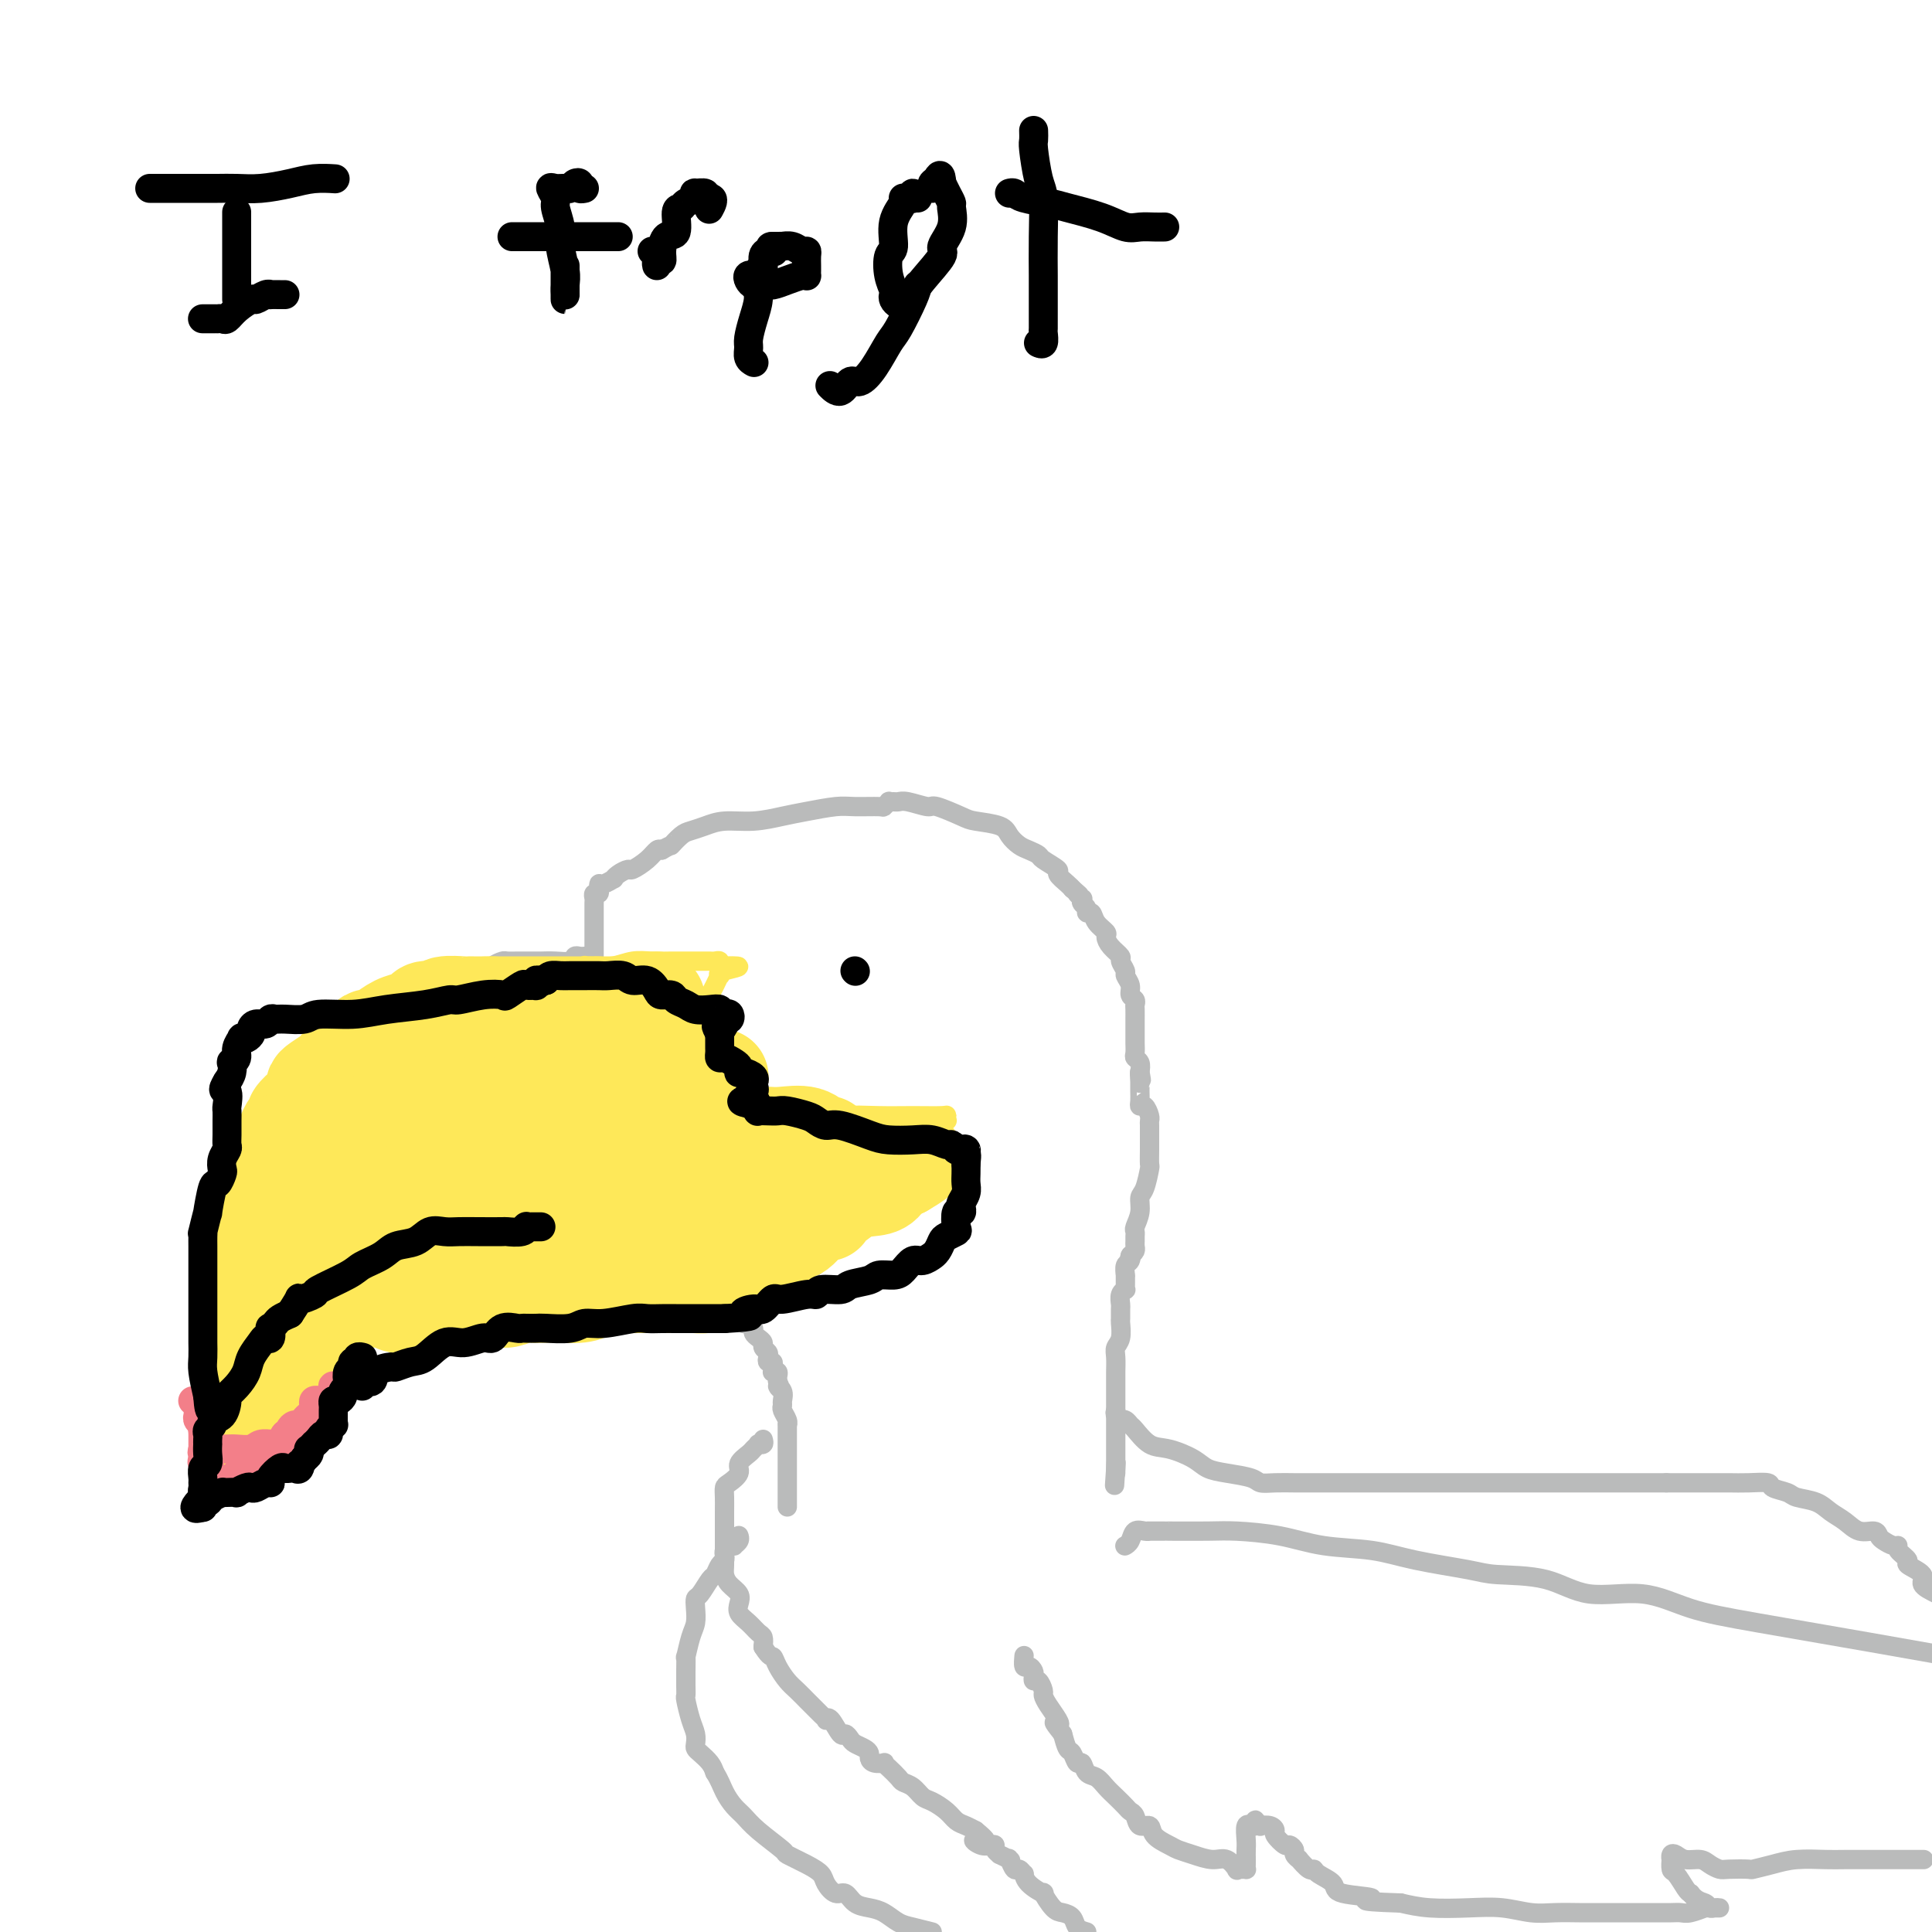 <svg viewBox='0 0 400 400' version='1.1' xmlns='http://www.w3.org/2000/svg' xmlns:xlink='http://www.w3.org/1999/xlink'><g fill='none' stroke='#BABBBB' stroke-width='4' stroke-linecap='round' stroke-linejoin='round'><path d='M122,198c-0.446,0.002 -0.892,0.004 -1,0c-0.108,-0.004 0.120,-0.015 0,0c-0.120,0.015 -0.590,0.057 -1,0c-0.410,-0.057 -0.762,-0.211 -1,0c-0.238,0.211 -0.362,0.789 -1,1c-0.638,0.211 -1.791,0.057 -3,0c-1.209,-0.057 -2.475,-0.015 -3,0c-0.525,0.015 -0.311,0.003 -1,0c-0.689,-0.003 -2.283,0.002 -3,0c-0.717,-0.002 -0.558,-0.011 -1,0c-0.442,0.011 -1.485,0.040 -2,0c-0.515,-0.040 -0.502,-0.151 -1,0c-0.498,0.151 -1.508,0.565 -2,1c-0.492,0.435 -0.465,0.893 -1,1c-0.535,0.107 -1.631,-0.136 -2,0c-0.369,0.136 -0.012,0.653 -1,1c-0.988,0.347 -3.321,0.526 -5,1c-1.679,0.474 -2.704,1.243 -4,2c-1.296,0.757 -2.864,1.501 -4,2c-1.136,0.499 -1.840,0.752 -3,1c-1.160,0.248 -2.776,0.489 -4,1c-1.224,0.511 -2.057,1.292 -3,2c-0.943,0.708 -1.995,1.345 -3,2c-1.005,0.655 -1.963,1.330 -3,2c-1.037,0.670 -2.153,1.334 -3,2c-0.847,0.666 -1.423,1.333 -2,2'/><path d='M64,219c-4.590,2.610 -1.565,1.136 -1,1c0.565,-0.136 -1.330,1.067 -2,2c-0.670,0.933 -0.114,1.597 -1,2c-0.886,0.403 -3.212,0.545 -4,1c-0.788,0.455 -0.038,1.222 0,2c0.038,0.778 -0.638,1.567 -1,2c-0.362,0.433 -0.411,0.510 -1,1c-0.589,0.490 -1.717,1.394 -2,2c-0.283,0.606 0.279,0.913 0,2c-0.279,1.087 -1.399,2.953 -2,4c-0.601,1.047 -0.683,1.277 -1,2c-0.317,0.723 -0.870,1.941 -1,3c-0.130,1.059 0.161,1.958 0,3c-0.161,1.042 -0.775,2.226 -1,3c-0.225,0.774 -0.060,1.138 0,2c0.060,0.862 0.016,2.221 0,3c-0.016,0.779 -0.004,0.978 0,2c0.004,1.022 0.001,2.868 0,4c-0.001,1.132 -0.000,1.550 0,2c0.000,0.450 0.000,0.932 0,2c-0.000,1.068 -0.000,2.721 0,4c0.000,1.279 0.000,2.182 0,3c-0.000,0.818 -0.000,1.549 0,2c0.000,0.451 0.000,0.621 0,1c-0.000,0.379 -0.000,0.965 0,1c0.000,0.035 0.000,-0.483 0,-1'/><path d='M47,274c-0.156,4.863 -0.046,1.521 0,0c0.046,-1.521 0.026,-1.220 0,-1c-0.026,0.220 -0.060,0.360 0,0c0.060,-0.360 0.212,-1.219 0,-2c-0.212,-0.781 -0.789,-1.484 -1,-2c-0.211,-0.516 -0.056,-0.845 0,-1c0.056,-0.155 0.014,-0.137 0,0c-0.014,0.137 0.000,0.393 0,0c-0.000,-0.393 -0.015,-1.434 0,-2c0.015,-0.566 0.061,-0.658 0,-1c-0.061,-0.342 -0.228,-0.933 0,-1c0.228,-0.067 0.850,0.389 1,0c0.150,-0.389 -0.171,-1.625 0,-2c0.171,-0.375 0.835,0.109 1,0c0.165,-0.109 -0.167,-0.813 0,-1c0.167,-0.187 0.833,0.142 1,0c0.167,-0.142 -0.167,-0.756 0,-1c0.167,-0.244 0.833,-0.117 1,0c0.167,0.117 -0.166,0.223 0,0c0.166,-0.223 0.833,-0.777 1,-1c0.167,-0.223 -0.164,-0.115 0,0c0.164,0.115 0.822,0.238 1,0c0.178,-0.238 -0.124,-0.838 0,-1c0.124,-0.162 0.674,0.114 1,0c0.326,-0.114 0.428,-0.618 1,-1c0.572,-0.382 1.616,-0.641 2,-1c0.384,-0.359 0.110,-0.817 0,-1c-0.110,-0.183 -0.055,-0.092 0,0'/><path d='M56,255c1.797,-1.019 1.790,-0.065 2,0c0.210,0.065 0.638,-0.757 1,-1c0.362,-0.243 0.657,0.092 1,0c0.343,-0.092 0.735,-0.613 1,-1c0.265,-0.387 0.404,-0.640 1,-1c0.596,-0.360 1.648,-0.829 3,-1c1.352,-0.171 3.005,-0.046 4,0c0.995,0.046 1.332,0.012 3,0c1.668,-0.012 4.668,-0.003 7,0c2.332,0.003 3.995,0.001 6,0c2.005,-0.001 4.353,-0.000 6,0c1.647,0.000 2.592,0.000 4,0c1.408,-0.000 3.280,-0.000 5,0c1.720,0.000 3.287,0.000 4,0c0.713,-0.000 0.572,-0.000 1,0c0.428,0.000 1.426,0.000 2,0c0.574,-0.000 0.726,-0.000 1,0c0.274,0.000 0.671,0.000 1,0c0.329,-0.000 0.588,-0.000 1,0c0.412,0.000 0.975,0.000 1,0c0.025,-0.000 -0.487,-0.000 -1,0'/><path d='M110,251c6.716,-0.000 1.008,-0.001 -1,0c-2.008,0.001 -0.314,0.004 0,0c0.314,-0.004 -0.752,-0.015 -2,0c-1.248,0.015 -2.680,0.057 -3,0c-0.320,-0.057 0.471,-0.211 0,0c-0.471,0.211 -2.204,0.789 -3,1c-0.796,0.211 -0.656,0.057 -1,0c-0.344,-0.057 -1.174,-0.015 -2,0c-0.826,0.015 -1.648,0.004 -3,0c-1.352,-0.004 -3.232,-0.001 -4,0c-0.768,0.001 -0.423,0.000 -1,0c-0.577,-0.000 -2.075,-0.000 -3,0c-0.925,0.000 -1.276,0.000 -2,0c-0.724,-0.000 -1.822,-0.001 -3,0c-1.178,0.001 -2.438,0.004 -4,0c-1.562,-0.004 -3.428,-0.015 -5,0c-1.572,0.015 -2.850,0.054 -4,0c-1.150,-0.054 -2.173,-0.203 -3,0c-0.827,0.203 -1.457,0.759 -2,1c-0.543,0.241 -0.997,0.169 -2,0c-1.003,-0.169 -2.555,-0.435 -3,0c-0.445,0.435 0.218,1.569 0,2c-0.218,0.431 -1.315,0.157 -2,0c-0.685,-0.157 -0.957,-0.197 -1,0c-0.043,0.197 0.142,0.630 0,1c-0.142,0.370 -0.612,0.676 -1,1c-0.388,0.324 -0.695,0.664 -1,1c-0.305,0.336 -0.607,0.667 -1,1c-0.393,0.333 -0.875,0.666 -1,1c-0.125,0.334 0.107,0.667 0,1c-0.107,0.333 -0.554,0.667 -1,1'/><path d='M51,262c-1.177,1.823 -0.119,1.881 0,2c0.119,0.119 -0.700,0.298 -1,1c-0.300,0.702 -0.080,1.926 0,3c0.080,1.074 0.022,1.997 0,3c-0.022,1.003 -0.006,2.088 0,3c0.006,0.912 0.002,1.653 0,3c-0.002,1.347 -0.001,3.300 0,4c0.001,0.700 0.003,0.145 0,1c-0.003,0.855 -0.011,3.119 0,4c0.011,0.881 0.041,0.379 0,1c-0.041,0.621 -0.155,2.366 0,3c0.155,0.634 0.577,0.155 1,1c0.423,0.845 0.845,3.012 1,4c0.155,0.988 0.041,0.798 0,1c-0.041,0.202 -0.011,0.797 0,1c0.011,0.203 0.003,0.014 0,0c-0.003,-0.014 -0.001,0.148 0,0c0.001,-0.148 0.000,-0.606 0,-1c-0.000,-0.394 -0.000,-0.725 0,-1c0.000,-0.275 0.000,-0.494 0,-1c-0.000,-0.506 -0.000,-1.301 0,-2c0.000,-0.699 0.000,-1.304 0,-2c-0.000,-0.696 -0.000,-1.485 0,-2c0.000,-0.515 0.000,-0.758 0,-1'/><path d='M52,287c0.401,-1.663 1.402,-1.822 2,-2c0.598,-0.178 0.791,-0.376 1,-1c0.209,-0.624 0.433,-1.673 1,-2c0.567,-0.327 1.478,0.067 2,0c0.522,-0.067 0.655,-0.596 1,-1c0.345,-0.404 0.901,-0.683 1,-1c0.099,-0.317 -0.261,-0.672 0,-1c0.261,-0.328 1.142,-0.630 2,-1c0.858,-0.370 1.692,-0.807 2,-1c0.308,-0.193 0.091,-0.142 0,0c-0.091,0.142 -0.054,0.374 1,0c1.054,-0.374 3.126,-1.353 4,-2c0.874,-0.647 0.551,-0.962 1,-1c0.449,-0.038 1.669,0.200 3,0c1.331,-0.200 2.774,-0.838 4,-1c1.226,-0.162 2.234,0.153 4,0c1.766,-0.153 4.290,-0.773 6,-1c1.710,-0.227 2.605,-0.061 4,0c1.395,0.061 3.289,0.016 5,0c1.711,-0.016 3.239,-0.004 5,0c1.761,0.004 3.755,0.001 5,0c1.245,-0.001 1.741,-0.000 3,0c1.259,0.000 3.281,0.000 5,0c1.719,-0.000 3.135,-0.000 4,0c0.865,0.000 1.179,0.000 2,0c0.821,-0.000 2.149,-0.000 3,0c0.851,0.000 1.225,0.000 2,0c0.775,-0.000 1.950,-0.000 3,0c1.050,0.000 1.975,0.000 3,0c1.025,-0.000 2.150,-0.000 3,0c0.850,0.000 1.425,0.000 2,0'/><path d='M136,272c9.716,-0.172 4.505,-0.102 3,0c-1.505,0.102 0.695,0.235 2,0c1.305,-0.235 1.715,-0.837 3,-1c1.285,-0.163 3.445,0.115 5,0c1.555,-0.115 2.504,-0.622 4,-1c1.496,-0.378 3.540,-0.625 5,-1c1.460,-0.375 2.336,-0.876 3,-1c0.664,-0.124 1.117,0.128 2,0c0.883,-0.128 2.197,-0.637 3,-1c0.803,-0.363 1.097,-0.581 1,-1c-0.097,-0.419 -0.583,-1.038 0,-2c0.583,-0.962 2.236,-2.266 3,-3c0.764,-0.734 0.639,-0.899 1,-2c0.361,-1.101 1.209,-3.140 2,-4c0.791,-0.860 1.526,-0.543 2,-1c0.474,-0.457 0.687,-1.690 1,-3c0.313,-1.310 0.725,-2.698 1,-3c0.275,-0.302 0.413,0.483 1,0c0.587,-0.483 1.621,-2.234 2,-3c0.379,-0.766 0.102,-0.545 0,-1c-0.102,-0.455 -0.027,-1.584 0,-2c0.027,-0.416 0.008,-0.119 0,0c-0.008,0.119 -0.004,0.059 0,0'/><path d='M123,198c0.000,0.088 0.000,0.177 0,0c-0.000,-0.177 -0.000,-0.618 0,-1c0.000,-0.382 0.000,-0.703 0,-1c-0.000,-0.297 -0.000,-0.570 0,-1c0.000,-0.430 0.000,-1.018 0,-2c-0.000,-0.982 -0.001,-2.358 0,-3c0.001,-0.642 0.004,-0.549 0,-1c-0.004,-0.451 -0.015,-1.445 0,-2c0.015,-0.555 0.057,-0.669 0,-1c-0.057,-0.331 -0.212,-0.877 0,-1c0.212,-0.123 0.791,0.178 1,0c0.209,-0.178 0.050,-0.836 0,-1c-0.050,-0.164 0.011,0.167 0,0c-0.011,-0.167 -0.092,-0.832 0,-1c0.092,-0.168 0.358,0.161 1,0c0.642,-0.161 1.662,-0.812 2,-1c0.338,-0.188 -0.005,0.088 0,0c0.005,-0.088 0.358,-0.539 1,-1c0.642,-0.461 1.573,-0.933 2,-1c0.427,-0.067 0.352,0.271 1,0c0.648,-0.271 2.021,-1.150 3,-2c0.979,-0.850 1.566,-1.671 2,-2c0.434,-0.329 0.717,-0.164 1,0'/><path d='M137,176c2.365,-1.356 1.779,-0.746 2,-1c0.221,-0.254 1.250,-1.374 2,-2c0.750,-0.626 1.221,-0.759 2,-1c0.779,-0.241 1.865,-0.589 3,-1c1.135,-0.411 2.320,-0.884 4,-1c1.680,-0.116 3.854,0.127 6,0c2.146,-0.127 4.264,-0.623 6,-1c1.736,-0.377 3.091,-0.636 5,-1c1.909,-0.364 4.372,-0.833 6,-1c1.628,-0.167 2.421,-0.031 4,0c1.579,0.031 3.943,-0.044 5,0c1.057,0.044 0.808,0.208 1,0c0.192,-0.208 0.826,-0.789 1,-1c0.174,-0.211 -0.111,-0.052 0,0c0.111,0.052 0.617,-0.002 1,0c0.383,0.002 0.641,0.060 1,0c0.359,-0.060 0.817,-0.237 2,0c1.183,0.237 3.091,0.889 4,1c0.909,0.111 0.820,-0.318 2,0c1.180,0.318 3.629,1.384 5,2c1.371,0.616 1.665,0.781 3,1c1.335,0.219 3.710,0.493 5,1c1.290,0.507 1.495,1.248 2,2c0.505,0.752 1.310,1.515 2,2c0.690,0.485 1.265,0.692 2,1c0.735,0.308 1.629,0.716 2,1c0.371,0.284 0.218,0.443 1,1c0.782,0.557 2.498,1.510 3,2c0.502,0.490 -0.211,0.517 0,1c0.211,0.483 1.346,1.424 2,2c0.654,0.576 0.827,0.788 1,1'/><path d='M222,184c2.488,2.173 1.206,1.107 1,1c-0.206,-0.107 0.662,0.746 1,1c0.338,0.254 0.147,-0.091 0,0c-0.147,0.091 -0.248,0.619 0,1c0.248,0.381 0.845,0.617 1,1c0.155,0.383 -0.131,0.914 0,1c0.131,0.086 0.678,-0.273 1,0c0.322,0.273 0.420,1.176 1,2c0.580,0.824 1.643,1.568 2,2c0.357,0.432 0.009,0.554 0,1c-0.009,0.446 0.322,1.218 1,2c0.678,0.782 1.702,1.574 2,2c0.298,0.426 -0.131,0.485 0,1c0.131,0.515 0.824,1.486 1,2c0.176,0.514 -0.163,0.572 0,1c0.163,0.428 0.828,1.227 1,2c0.172,0.773 -0.150,1.522 0,2c0.150,0.478 0.772,0.687 1,1c0.228,0.313 0.061,0.732 0,1c-0.061,0.268 -0.016,0.386 0,1c0.016,0.614 0.004,1.723 0,2c-0.004,0.277 -0.001,-0.278 0,0c0.001,0.278 0.001,1.387 0,2c-0.001,0.613 -0.001,0.728 0,1c0.001,0.272 0.004,0.702 0,1c-0.004,0.298 -0.015,0.464 0,1c0.015,0.536 0.056,1.443 0,2c-0.056,0.557 -0.207,0.765 0,1c0.207,0.235 0.774,0.496 1,1c0.226,0.504 0.113,1.252 0,2'/><path d='M236,222c0.619,3.588 0.166,0.557 0,0c-0.166,-0.557 -0.044,1.360 0,2c0.044,0.640 0.011,0.004 0,0c-0.011,-0.004 -0.000,0.624 0,1c0.000,0.376 -0.010,0.500 0,1c0.010,0.500 0.041,1.377 0,2c-0.041,0.623 -0.155,0.992 0,1c0.155,0.008 0.577,-0.345 1,0c0.423,0.345 0.845,1.387 1,2c0.155,0.613 0.042,0.796 0,1c-0.042,0.204 -0.011,0.430 0,1c0.011,0.570 0.004,1.484 0,2c-0.004,0.516 -0.004,0.635 0,1c0.004,0.365 0.011,0.975 0,2c-0.011,1.025 -0.040,2.465 0,3c0.040,0.535 0.151,0.164 0,1c-0.151,0.836 -0.562,2.878 -1,4c-0.438,1.122 -0.902,1.323 -1,2c-0.098,0.677 0.170,1.831 0,3c-0.170,1.169 -0.778,2.355 -1,3c-0.222,0.645 -0.059,0.750 0,1c0.059,0.250 0.013,0.644 0,1c-0.013,0.356 0.007,0.673 0,1c-0.007,0.327 -0.040,0.665 0,1c0.040,0.335 0.154,0.667 0,1c-0.154,0.333 -0.577,0.666 -1,1'/><path d='M234,260c-0.635,2.886 -0.223,0.602 0,0c0.223,-0.602 0.256,0.479 0,1c-0.256,0.521 -0.801,0.482 -1,1c-0.199,0.518 -0.053,1.591 0,2c0.053,0.409 0.014,0.152 0,0c-0.014,-0.152 -0.003,-0.199 0,0c0.003,0.199 -0.003,0.644 0,1c0.003,0.356 0.015,0.624 0,1c-0.015,0.376 -0.057,0.859 0,1c0.057,0.141 0.211,-0.060 0,0c-0.211,0.060 -0.789,0.381 -1,1c-0.211,0.619 -0.056,1.534 0,2c0.056,0.466 0.011,0.481 0,1c-0.011,0.519 0.011,1.541 0,2c-0.011,0.459 -0.056,0.353 0,1c0.056,0.647 0.211,2.045 0,3c-0.211,0.955 -0.789,1.467 -1,2c-0.211,0.533 -0.057,1.088 0,2c0.057,0.912 0.015,2.180 0,3c-0.015,0.820 -0.004,1.191 0,2c0.004,0.809 0.001,2.056 0,3c-0.001,0.944 -0.000,1.586 0,3c0.000,1.414 0.000,3.599 0,5c-0.000,1.401 -0.000,2.019 0,3c0.000,0.981 0.000,2.325 0,3c-0.000,0.675 -0.000,0.682 0,1c0.000,0.318 0.000,0.948 0,1c-0.000,0.052 -0.000,-0.474 0,-1'/><path d='M231,304c-0.467,6.844 -0.133,1.956 0,0c0.133,-1.956 0.067,-0.978 0,0'/><path d='M153,271c0.002,-0.122 0.005,-0.244 0,0c-0.005,0.244 -0.016,0.854 0,1c0.016,0.146 0.060,-0.172 0,0c-0.060,0.172 -0.222,0.834 0,1c0.222,0.166 0.829,-0.163 1,0c0.171,0.163 -0.095,0.817 0,1c0.095,0.183 0.551,-0.106 1,0c0.449,0.106 0.890,0.606 1,1c0.110,0.394 -0.110,0.683 0,1c0.110,0.317 0.552,0.662 1,1c0.448,0.338 0.904,0.669 1,1c0.096,0.331 -0.167,0.662 0,1c0.167,0.338 0.763,0.682 1,1c0.237,0.318 0.116,0.611 0,1c-0.116,0.389 -0.228,0.875 0,1c0.228,0.125 0.797,-0.111 1,0c0.203,0.111 0.040,0.568 0,1c-0.040,0.432 0.042,0.837 0,1c-0.042,0.163 -0.207,0.082 0,0c0.207,-0.082 0.788,-0.166 1,0c0.212,0.166 0.057,0.583 0,1c-0.057,0.417 -0.016,0.833 0,1c0.016,0.167 0.008,0.083 0,0'/><path d='M161,286c1.177,2.515 0.118,1.303 0,1c-0.118,-0.303 0.704,0.303 1,1c0.296,0.697 0.065,1.483 0,2c-0.065,0.517 0.035,0.764 0,1c-0.035,0.236 -0.206,0.462 0,1c0.206,0.538 0.787,1.387 1,2c0.213,0.613 0.057,0.990 0,1c-0.057,0.010 -0.015,-0.346 0,0c0.015,0.346 0.004,1.395 0,2c-0.004,0.605 -0.001,0.766 0,1c0.001,0.234 0.000,0.540 0,1c-0.000,0.460 -0.000,1.075 0,2c0.000,0.925 0.000,2.160 0,3c-0.000,0.840 -0.000,1.286 0,2c0.000,0.714 0.000,1.697 0,2c-0.000,0.303 -0.000,-0.073 0,0c0.000,0.073 0.000,0.594 0,1c-0.000,0.406 -0.000,0.697 0,1c0.000,0.303 0.000,0.617 0,1c-0.000,0.383 -0.000,0.834 0,1c0.000,0.166 0.000,0.047 0,0c-0.000,-0.047 -0.000,-0.024 0,0'/><path d='M231,292c-0.119,0.311 -0.239,0.623 0,1c0.239,0.377 0.836,0.820 1,1c0.164,0.180 -0.105,0.097 0,0c0.105,-0.097 0.585,-0.210 1,0c0.415,0.210 0.765,0.741 1,1c0.235,0.259 0.355,0.244 1,1c0.645,0.756 1.815,2.283 3,3c1.185,0.717 2.384,0.626 4,1c1.616,0.374 3.650,1.214 5,2c1.350,0.786 2.016,1.517 3,2c0.984,0.483 2.287,0.718 4,1c1.713,0.282 3.837,0.611 5,1c1.163,0.389 1.364,0.836 2,1c0.636,0.164 1.706,0.044 3,0c1.294,-0.044 2.810,-0.012 4,0c1.190,0.012 2.053,0.003 3,0c0.947,-0.003 1.979,-0.001 3,0c1.021,0.001 2.031,0.000 4,0c1.969,-0.000 4.898,-0.000 7,0c2.102,0.000 3.375,0.000 5,0c1.625,-0.000 3.600,-0.000 6,0c2.400,0.000 5.226,0.000 8,0c2.774,-0.000 5.498,-0.000 8,0c2.502,0.000 4.784,0.000 9,0c4.216,-0.000 10.366,-0.000 13,0c2.634,0.000 1.753,0.000 3,0c1.247,-0.000 4.624,-0.000 8,0'/><path d='M345,307c13.158,-0.000 5.552,-0.000 3,0c-2.552,0.000 -0.052,0.000 1,0c1.052,-0.000 0.654,-0.000 1,0c0.346,0.000 1.435,0.000 2,0c0.565,-0.000 0.607,-0.001 1,0c0.393,0.001 1.136,0.003 2,0c0.864,-0.003 1.849,-0.012 3,0c1.151,0.012 2.466,0.045 4,0c1.534,-0.045 3.285,-0.168 4,0c0.715,0.168 0.393,0.625 1,1c0.607,0.375 2.144,0.666 3,1c0.856,0.334 1.033,0.710 2,1c0.967,0.290 2.725,0.494 4,1c1.275,0.506 2.068,1.316 3,2c0.932,0.684 2.003,1.244 3,2c0.997,0.756 1.920,1.709 3,2c1.080,0.291 2.318,-0.080 3,0c0.682,0.080 0.807,0.612 1,1c0.193,0.388 0.452,0.633 1,1c0.548,0.367 1.383,0.857 2,1c0.617,0.143 1.014,-0.061 1,0c-0.014,0.061 -0.441,0.386 0,1c0.441,0.614 1.748,1.515 2,2c0.252,0.485 -0.551,0.553 0,1c0.551,0.447 2.456,1.274 3,2c0.544,0.726 -0.273,1.350 0,2c0.273,0.650 1.637,1.325 3,2'/><path d='M158,298c0.120,0.416 0.241,0.832 0,1c-0.241,0.168 -0.843,0.090 -1,0c-0.157,-0.090 0.131,-0.190 0,0c-0.131,0.190 -0.683,0.671 -1,1c-0.317,0.329 -0.400,0.507 -1,1c-0.600,0.493 -1.716,1.300 -2,2c-0.284,0.700 0.264,1.292 0,2c-0.264,0.708 -1.339,1.533 -2,2c-0.661,0.467 -0.909,0.577 -1,1c-0.091,0.423 -0.024,1.158 0,2c0.024,0.842 0.007,1.790 0,3c-0.007,1.210 -0.002,2.680 0,4c0.002,1.320 0.002,2.489 0,3c-0.002,0.511 -0.007,0.363 0,1c0.007,0.637 0.027,2.057 0,3c-0.027,0.943 -0.100,1.407 0,2c0.100,0.593 0.372,1.313 1,2c0.628,0.687 1.611,1.340 2,2c0.389,0.660 0.185,1.328 0,2c-0.185,0.672 -0.351,1.349 0,2c0.351,0.651 1.218,1.278 2,2c0.782,0.722 1.480,1.541 2,2c0.520,0.459 0.863,0.560 1,1c0.137,0.440 0.069,1.220 0,2'/><path d='M158,341c1.502,2.385 1.755,1.848 2,2c0.245,0.152 0.480,0.991 1,2c0.520,1.009 1.323,2.186 2,3c0.677,0.814 1.228,1.265 2,2c0.772,0.735 1.766,1.756 2,2c0.234,0.244 -0.292,-0.288 0,0c0.292,0.288 1.401,1.394 2,2c0.599,0.606 0.689,0.710 1,1c0.311,0.290 0.843,0.767 1,1c0.157,0.233 -0.060,0.223 0,0c0.060,-0.223 0.396,-0.659 1,0c0.604,0.659 1.475,2.414 2,3c0.525,0.586 0.705,0.002 1,0c0.295,-0.002 0.706,0.577 1,1c0.294,0.423 0.473,0.692 1,1c0.527,0.308 1.403,0.657 2,1c0.597,0.343 0.916,0.680 1,1c0.084,0.320 -0.067,0.624 0,1c0.067,0.376 0.350,0.825 1,1c0.650,0.175 1.665,0.074 2,0c0.335,-0.074 -0.009,-0.123 0,0c0.009,0.123 0.373,0.418 1,1c0.627,0.582 1.518,1.450 2,2c0.482,0.550 0.556,0.780 1,1c0.444,0.220 1.260,0.430 2,1c0.740,0.570 1.406,1.501 2,2c0.594,0.499 1.118,0.568 2,1c0.882,0.432 2.123,1.229 3,2c0.877,0.771 1.390,1.515 2,2c0.610,0.485 1.317,0.710 2,1c0.683,0.290 1.341,0.645 2,1'/><path d='M202,379c4.299,3.487 1.046,2.205 0,2c-1.046,-0.205 0.116,0.667 1,1c0.884,0.333 1.489,0.127 2,0c0.511,-0.127 0.929,-0.174 1,0c0.071,0.174 -0.205,0.569 0,1c0.205,0.431 0.891,0.898 1,1c0.109,0.102 -0.360,-0.161 0,0c0.360,0.161 1.549,0.746 2,1c0.451,0.254 0.163,0.177 0,0c-0.163,-0.177 -0.202,-0.455 0,0c0.202,0.455 0.643,1.644 1,2c0.357,0.356 0.629,-0.121 1,0c0.371,0.121 0.840,0.839 1,1c0.160,0.161 0.010,-0.233 0,0c-0.010,0.233 0.118,1.095 1,2c0.882,0.905 2.516,1.852 3,2c0.484,0.148 -0.183,-0.504 0,0c0.183,0.504 1.218,2.163 2,3c0.782,0.837 1.313,0.853 2,1c0.687,0.147 1.531,0.424 2,1c0.469,0.576 0.563,1.450 1,2c0.437,0.550 1.219,0.775 2,1'/><path d='M153,318c0.009,0.022 0.017,0.045 0,0c-0.017,-0.045 -0.060,-0.156 0,0c0.060,0.156 0.223,0.581 0,1c-0.223,0.419 -0.830,0.833 -1,1c-0.170,0.167 0.099,0.086 0,0c-0.099,-0.086 -0.565,-0.179 -1,0c-0.435,0.179 -0.838,0.630 -1,1c-0.162,0.370 -0.084,0.660 0,1c0.084,0.340 0.174,0.729 0,1c-0.174,0.271 -0.611,0.425 -1,1c-0.389,0.575 -0.731,1.571 -1,2c-0.269,0.429 -0.464,0.292 -1,1c-0.536,0.708 -1.414,2.260 -2,3c-0.586,0.740 -0.879,0.669 -1,1c-0.121,0.331 -0.071,1.063 0,2c0.071,0.937 0.163,2.078 0,3c-0.163,0.922 -0.580,1.626 -1,3c-0.420,1.374 -0.845,3.419 -1,4c-0.155,0.581 -0.042,-0.303 0,0c0.042,0.303 0.014,1.792 0,3c-0.014,1.208 -0.014,2.133 0,3c0.014,0.867 0.042,1.675 0,2c-0.042,0.325 -0.155,0.167 0,1c0.155,0.833 0.580,2.656 1,4c0.420,1.344 0.837,2.208 1,3c0.163,0.792 0.071,1.510 0,2c-0.071,0.490 -0.122,0.750 0,1c0.122,0.250 0.418,0.490 1,1c0.582,0.510 1.452,1.288 2,2c0.548,0.712 0.774,1.356 1,2'/><path d='M148,367c0.976,1.521 1.415,2.825 2,4c0.585,1.175 1.316,2.222 2,3c0.684,0.778 1.320,1.286 2,2c0.680,0.714 1.405,1.633 3,3c1.595,1.367 4.062,3.181 5,4c0.938,0.819 0.348,0.644 1,1c0.652,0.356 2.545,1.242 4,2c1.455,0.758 2.472,1.387 3,2c0.528,0.613 0.567,1.211 1,2c0.433,0.789 1.260,1.768 2,2c0.740,0.232 1.395,-0.285 2,0c0.605,0.285 1.161,1.372 2,2c0.839,0.628 1.960,0.798 3,1c1.040,0.202 2.001,0.436 3,1c0.999,0.564 2.038,1.460 3,2c0.962,0.540 1.846,0.726 3,1c1.154,0.274 2.577,0.637 4,1'/><path d='M233,320c-0.096,0.053 -0.193,0.105 0,0c0.193,-0.105 0.675,-0.368 1,-1c0.325,-0.632 0.491,-1.633 1,-2c0.509,-0.367 1.359,-0.098 2,0c0.641,0.098 1.074,0.026 1,0c-0.074,-0.026 -0.653,-0.008 0,0c0.653,0.008 2.538,0.004 3,0c0.462,-0.004 -0.499,-0.008 1,0c1.499,0.008 5.459,0.029 8,0c2.541,-0.029 3.664,-0.107 6,0c2.336,0.107 5.886,0.399 9,1c3.114,0.601 5.794,1.509 9,2c3.206,0.491 6.939,0.563 10,1c3.061,0.437 5.450,1.239 9,2c3.550,0.761 8.259,1.480 11,2c2.741,0.520 3.512,0.842 6,1c2.488,0.158 6.692,0.152 10,1c3.308,0.848 5.718,2.552 9,3c3.282,0.448 7.435,-0.358 11,0c3.565,0.358 6.543,1.879 10,3c3.457,1.121 7.392,1.840 14,3c6.608,1.160 15.888,2.760 23,4c7.112,1.240 12.056,2.120 17,3'/><path d='M398,385c0.270,-0.000 0.539,-0.000 0,0c-0.539,0.000 -1.888,0.000 -3,0c-1.112,-0.000 -1.987,-0.001 -3,0c-1.013,0.001 -2.163,0.003 -4,0c-1.837,-0.003 -4.360,-0.011 -6,0c-1.640,0.011 -2.397,0.042 -4,0c-1.603,-0.042 -4.051,-0.155 -6,0c-1.949,0.155 -3.400,0.578 -5,1c-1.600,0.422 -3.349,0.842 -4,1c-0.651,0.158 -0.204,0.052 -1,0c-0.796,-0.052 -2.836,-0.052 -4,0c-1.164,0.052 -1.453,0.154 -2,0c-0.547,-0.154 -1.352,-0.564 -2,-1c-0.648,-0.436 -1.140,-0.897 -2,-1c-0.860,-0.103 -2.087,0.153 -3,0c-0.913,-0.153 -1.513,-0.713 -2,-1c-0.487,-0.287 -0.860,-0.300 -1,0c-0.140,0.300 -0.045,0.914 0,1c0.045,0.086 0.040,-0.355 0,0c-0.040,0.355 -0.114,1.508 0,2c0.114,0.492 0.415,0.325 1,1c0.585,0.675 1.453,2.193 2,3c0.547,0.807 0.774,0.904 1,1'/><path d='M350,392c1.249,1.630 2.371,1.705 3,2c0.629,0.295 0.764,0.811 1,1c0.236,0.189 0.574,0.051 1,0c0.426,-0.051 0.940,-0.015 1,0c0.060,0.015 -0.333,0.008 -1,0c-0.667,-0.008 -1.607,-0.016 -2,0c-0.393,0.016 -0.240,0.057 0,0c0.240,-0.057 0.566,-0.211 0,0c-0.566,0.211 -2.023,0.789 -3,1c-0.977,0.211 -1.474,0.057 -2,0c-0.526,-0.057 -1.083,-0.015 -2,0c-0.917,0.015 -2.195,0.004 -3,0c-0.805,-0.004 -1.137,-0.001 -2,0c-0.863,0.001 -2.257,0.000 -3,0c-0.743,-0.000 -0.837,0.001 -2,0c-1.163,-0.001 -3.397,-0.004 -5,0c-1.603,0.004 -2.575,0.015 -4,0c-1.425,-0.015 -3.303,-0.056 -5,0c-1.697,0.056 -3.212,0.208 -5,0c-1.788,-0.208 -3.851,-0.777 -6,-1c-2.149,-0.223 -4.386,-0.098 -7,0c-2.614,0.098 -5.604,0.171 -8,0c-2.396,-0.171 -4.198,-0.585 -6,-1'/><path d='M290,394c-11.226,-0.346 -6.289,-0.710 -6,-1c0.289,-0.290 -4.068,-0.506 -6,-1c-1.932,-0.494 -1.440,-1.264 -2,-2c-0.560,-0.736 -2.173,-1.436 -3,-2c-0.827,-0.564 -0.867,-0.991 -1,-1c-0.133,-0.009 -0.361,0.401 -1,0c-0.639,-0.401 -1.691,-1.614 -2,-2c-0.309,-0.386 0.126,0.056 0,0c-0.126,-0.056 -0.812,-0.610 -1,-1c-0.188,-0.390 0.122,-0.615 0,-1c-0.122,-0.385 -0.675,-0.930 -1,-1c-0.325,-0.070 -0.420,0.335 -1,0c-0.580,-0.335 -1.643,-1.409 -2,-2c-0.357,-0.591 -0.008,-0.698 0,-1c0.008,-0.302 -0.324,-0.800 -1,-1c-0.676,-0.200 -1.697,-0.102 -2,0c-0.303,0.102 0.111,0.209 0,0c-0.111,-0.209 -0.747,-0.735 -1,-1c-0.253,-0.265 -0.124,-0.270 0,0c0.124,0.270 0.244,0.814 0,1c-0.244,0.186 -0.850,0.014 -1,0c-0.150,-0.014 0.156,0.132 0,0c-0.156,-0.132 -0.774,-0.540 -1,0c-0.226,0.540 -0.061,2.030 0,3c0.061,0.970 0.017,1.420 0,2c-0.017,0.580 -0.009,1.290 0,2'/><path d='M258,385c-0.001,1.039 -0.003,0.135 0,0c0.003,-0.135 0.011,0.499 0,1c-0.011,0.501 -0.040,0.868 0,1c0.040,0.132 0.149,0.028 0,0c-0.149,-0.028 -0.556,0.022 -1,0c-0.444,-0.022 -0.926,-0.114 -1,0c-0.074,0.114 0.261,0.434 0,0c-0.261,-0.434 -1.118,-1.621 -2,-2c-0.882,-0.379 -1.788,0.051 -3,0c-1.212,-0.051 -2.729,-0.582 -4,-1c-1.271,-0.418 -2.295,-0.723 -3,-1c-0.705,-0.277 -1.092,-0.526 -2,-1c-0.908,-0.474 -2.338,-1.174 -3,-2c-0.662,-0.826 -0.558,-1.779 -1,-2c-0.442,-0.221 -1.431,0.288 -2,0c-0.569,-0.288 -0.719,-1.375 -1,-2c-0.281,-0.625 -0.694,-0.787 -1,-1c-0.306,-0.213 -0.505,-0.475 -1,-1c-0.495,-0.525 -1.284,-1.311 -2,-2c-0.716,-0.689 -1.358,-1.279 -2,-2c-0.642,-0.721 -1.285,-1.573 -2,-2c-0.715,-0.427 -1.501,-0.427 -2,-1c-0.499,-0.573 -0.711,-1.717 -1,-2c-0.289,-0.283 -0.655,0.295 -1,0c-0.345,-0.295 -0.670,-1.464 -1,-2c-0.330,-0.536 -0.666,-0.439 -1,-1c-0.334,-0.561 -0.667,-1.781 -1,-3'/><path d='M220,359c-2.730,-3.372 -1.554,-2.303 -1,-2c0.554,0.303 0.485,-0.161 0,-1c-0.485,-0.839 -1.388,-2.052 -2,-3c-0.612,-0.948 -0.935,-1.630 -1,-2c-0.065,-0.370 0.127,-0.427 0,-1c-0.127,-0.573 -0.573,-1.660 -1,-2c-0.427,-0.340 -0.836,0.069 -1,0c-0.164,-0.069 -0.082,-0.614 0,-1c0.082,-0.386 0.166,-0.611 0,-1c-0.166,-0.389 -0.580,-0.941 -1,-1c-0.420,-0.059 -0.844,0.376 -1,0c-0.156,-0.376 -0.042,-1.563 0,-2c0.042,-0.437 0.012,-0.125 0,0c-0.012,0.125 -0.006,0.062 0,0'/></g>
<g fill='none' stroke='#FEE859' stroke-width='4' stroke-linecap='round' stroke-linejoin='round'><path d='M114,202c0.371,0.009 0.742,0.017 1,0c0.258,-0.017 0.403,-0.061 1,0c0.597,0.061 1.647,0.227 2,0c0.353,-0.227 0.007,-0.845 0,-1c-0.007,-0.155 0.323,0.155 1,0c0.677,-0.155 1.701,-0.773 2,-1c0.299,-0.227 -0.129,-0.061 0,0c0.129,0.061 0.813,0.017 1,0c0.187,-0.017 -0.124,-0.008 0,0c0.124,0.008 0.682,0.016 1,0c0.318,-0.016 0.396,-0.057 1,0c0.604,0.057 1.735,0.211 3,0c1.265,-0.211 2.665,-0.789 4,-1c1.335,-0.211 2.606,-0.057 4,0c1.394,0.057 2.912,0.015 4,0c1.088,-0.015 1.746,-0.005 3,0c1.254,0.005 3.106,0.005 4,0c0.894,-0.005 0.832,-0.015 1,0c0.168,0.015 0.567,0.057 1,0c0.433,-0.057 0.900,-0.211 1,0c0.100,0.211 -0.165,0.788 0,1c0.165,0.212 0.762,0.061 1,0c0.238,-0.061 0.119,-0.030 0,0'/><path d='M150,200c5.633,-0.150 1.716,0.475 0,1c-1.716,0.525 -1.230,0.952 -1,1c0.230,0.048 0.205,-0.281 0,0c-0.205,0.281 -0.591,1.173 -1,2c-0.409,0.827 -0.842,1.589 -1,2c-0.158,0.411 -0.042,0.473 0,1c0.042,0.527 0.011,1.521 0,2c-0.011,0.479 -0.003,0.444 0,1c0.003,0.556 0.001,1.704 0,2c-0.001,0.296 0.001,-0.260 0,0c-0.001,0.260 -0.004,1.337 0,2c0.004,0.663 0.015,0.913 0,1c-0.015,0.087 -0.057,0.012 0,0c0.057,-0.012 0.211,0.038 0,0c-0.211,-0.038 -0.788,-0.164 -1,0c-0.212,0.164 -0.061,0.618 0,1c0.061,0.382 0.030,0.691 0,1'/><path d='M146,217c-0.862,2.581 -1.016,0.535 -1,0c0.016,-0.535 0.201,0.443 0,1c-0.201,0.557 -0.790,0.693 -1,1c-0.210,0.307 -0.041,0.786 0,1c0.041,0.214 -0.045,0.162 0,0c0.045,-0.162 0.219,-0.433 0,0c-0.219,0.433 -0.833,1.569 -1,2c-0.167,0.431 0.113,0.158 0,0c-0.113,-0.158 -0.619,-0.200 -1,0c-0.381,0.200 -0.638,0.641 -1,1c-0.362,0.359 -0.828,0.635 -1,1c-0.172,0.365 -0.049,0.819 0,1c0.049,0.181 0.023,0.090 0,0c-0.023,-0.090 -0.044,-0.178 0,0c0.044,0.178 0.152,0.622 0,1c-0.152,0.378 -0.563,0.689 -1,1c-0.437,0.311 -0.901,0.622 -1,1c-0.099,0.378 0.168,0.822 0,1c-0.168,0.178 -0.770,0.090 -1,0c-0.230,-0.090 -0.086,-0.182 0,0c0.086,0.182 0.116,0.636 0,1c-0.116,0.364 -0.377,0.636 0,1c0.377,0.364 1.394,0.818 2,1c0.606,0.182 0.803,0.091 1,0'/><path d='M140,232c0.412,0.464 -0.057,0.124 0,0c0.057,-0.124 0.642,-0.033 1,0c0.358,0.033 0.490,0.009 1,0c0.510,-0.009 1.397,-0.003 2,0c0.603,0.003 0.921,0.002 2,0c1.079,-0.002 2.918,-0.004 4,0c1.082,0.004 1.407,0.015 3,0c1.593,-0.015 4.454,-0.057 7,0c2.546,0.057 4.777,0.212 7,0c2.223,-0.212 4.438,-0.790 7,-1c2.562,-0.210 5.471,-0.053 8,0c2.529,0.053 4.677,-0.000 7,0c2.323,0.000 4.819,0.053 6,0c1.181,-0.053 1.045,-0.211 1,0c-0.045,0.211 0.002,0.793 0,1c-0.002,0.207 -0.051,0.041 0,0c0.051,-0.041 0.202,0.044 0,0c-0.202,-0.044 -0.758,-0.218 -1,0c-0.242,0.218 -0.170,0.829 0,1c0.170,0.171 0.439,-0.099 0,0c-0.439,0.099 -1.584,0.568 -2,1c-0.416,0.432 -0.101,0.827 0,1c0.101,0.173 -0.011,0.123 0,0c0.011,-0.123 0.146,-0.321 0,0c-0.146,0.321 -0.573,1.160 -1,2'/><path d='M192,237c-0.857,0.864 -1.501,0.026 -2,0c-0.499,-0.026 -0.855,0.762 -1,1c-0.145,0.238 -0.079,-0.073 0,0c0.079,0.073 0.171,0.529 0,1c-0.171,0.471 -0.606,0.957 -1,1c-0.394,0.043 -0.749,-0.357 -1,0c-0.251,0.357 -0.399,1.473 -1,2c-0.601,0.527 -1.653,0.466 -2,1c-0.347,0.534 0.013,1.663 0,2c-0.013,0.337 -0.399,-0.117 -1,0c-0.601,0.117 -1.418,0.803 -2,1c-0.582,0.197 -0.929,-0.097 -1,0c-0.071,0.097 0.135,0.586 0,1c-0.135,0.414 -0.611,0.752 -1,1c-0.389,0.248 -0.691,0.405 -1,1c-0.309,0.595 -0.627,1.626 -1,2c-0.373,0.374 -0.803,0.089 -1,0c-0.197,-0.089 -0.162,0.017 0,0c0.162,-0.017 0.452,-0.159 0,0c-0.452,0.159 -1.646,0.617 -2,1c-0.354,0.383 0.130,0.691 0,1c-0.130,0.309 -0.875,0.618 -1,1c-0.125,0.382 0.369,0.838 0,1c-0.369,0.162 -1.602,0.030 -2,0c-0.398,-0.030 0.038,0.044 0,0c-0.038,-0.044 -0.549,-0.204 -1,0c-0.451,0.204 -0.843,0.773 -1,1c-0.157,0.227 -0.078,0.114 0,0'/></g>
<g fill='none' stroke='#F37F89' stroke-width='4' stroke-linecap='round' stroke-linejoin='round'><path d='M48,273c-0.009,0.335 -0.017,0.670 0,1c0.017,0.330 0.060,0.656 0,1c-0.060,0.344 -0.222,0.707 0,1c0.222,0.293 0.829,0.515 1,1c0.171,0.485 -0.094,1.231 0,2c0.094,0.769 0.547,1.560 1,3c0.453,1.440 0.906,3.530 1,4c0.094,0.470 -0.171,-0.680 0,0c0.171,0.680 0.778,3.191 1,4c0.222,0.809 0.060,-0.085 0,0c-0.060,0.085 -0.016,1.150 0,2c0.016,0.850 0.004,1.485 0,2c-0.004,0.515 -0.001,0.911 0,1c0.001,0.089 0.000,-0.130 0,0c-0.000,0.130 -0.000,0.609 0,1c0.000,0.391 0.000,0.696 0,1'/><path d='M52,297c0.619,3.700 0.166,0.949 0,0c-0.166,-0.949 -0.044,-0.098 0,0c0.044,0.098 0.012,-0.559 0,-1c-0.012,-0.441 -0.002,-0.665 0,-1c0.002,-0.335 -0.003,-0.779 0,-1c0.003,-0.221 0.015,-0.219 0,-1c-0.015,-0.781 -0.057,-2.346 0,-3c0.057,-0.654 0.212,-0.398 0,-1c-0.212,-0.602 -0.793,-2.062 -1,-3c-0.207,-0.938 -0.041,-1.355 0,-2c0.041,-0.645 -0.042,-1.518 0,-2c0.042,-0.482 0.207,-0.573 0,-1c-0.207,-0.427 -0.788,-1.191 -1,-2c-0.212,-0.809 -0.054,-1.664 0,-2c0.054,-0.336 0.004,-0.152 0,0c-0.004,0.152 0.037,0.272 0,0c-0.037,-0.272 -0.154,-0.935 0,-1c0.154,-0.065 0.577,0.467 1,1'/><path d='M51,277c-0.138,-3.154 0.015,-1.038 0,0c-0.015,1.038 -0.200,0.999 0,1c0.200,0.001 0.786,0.043 1,0c0.214,-0.043 0.057,-0.170 0,0c-0.057,0.170 -0.015,0.637 0,1c0.015,0.363 0.004,0.622 0,1c-0.004,0.378 -0.002,0.875 0,1c0.002,0.125 0.005,-0.121 0,0c-0.005,0.121 -0.016,0.610 0,1c0.016,0.390 0.061,0.679 0,1c-0.061,0.321 -0.227,0.672 0,1c0.227,0.328 0.848,0.634 1,1c0.152,0.366 -0.166,0.794 0,1c0.166,0.206 0.814,0.192 1,0c0.186,-0.192 -0.092,-0.562 0,-1c0.092,-0.438 0.554,-0.943 1,-1c0.446,-0.057 0.876,0.336 1,0c0.124,-0.336 -0.060,-1.399 0,-2c0.060,-0.601 0.362,-0.739 1,-1c0.638,-0.261 1.611,-0.646 2,-1c0.389,-0.354 0.195,-0.677 0,-1'/><path d='M59,279c1.167,-1.249 1.083,-0.872 1,-1c-0.083,-0.128 -0.167,-0.763 0,-1c0.167,-0.237 0.584,-0.078 1,0c0.416,0.078 0.830,0.073 1,0c0.170,-0.073 0.097,-0.216 0,0c-0.097,0.216 -0.218,0.789 0,1c0.218,0.211 0.777,0.060 1,0c0.223,-0.060 0.112,-0.030 0,0'/></g>
<g fill='none' stroke='#FEE859' stroke-width='4' stroke-linecap='round' stroke-linejoin='round'><path d='M152,258c-0.275,-0.122 -0.549,-0.244 -1,0c-0.451,0.244 -1.078,0.853 -1,1c0.078,0.147 0.860,-0.169 -1,0c-1.860,0.169 -6.364,0.823 -8,1c-1.636,0.177 -0.404,-0.125 -2,0c-1.596,0.125 -6.020,0.675 -9,1c-2.980,0.325 -4.515,0.426 -6,1c-1.485,0.574 -2.919,1.622 -4,2c-1.081,0.378 -1.810,0.087 -2,0c-0.190,-0.087 0.159,0.029 0,0c-0.159,-0.029 -0.826,-0.204 -1,0c-0.174,0.204 0.145,0.786 0,1c-0.145,0.214 -0.756,0.061 -1,0c-0.244,-0.061 -0.122,-0.031 0,0'/><path d='M118,238c0.155,-0.032 0.309,-0.064 0,0c-0.309,0.064 -1.083,0.223 -2,0c-0.917,-0.223 -1.977,-0.829 -2,-1c-0.023,-0.171 0.992,0.094 0,0c-0.992,-0.094 -3.990,-0.547 -6,-1c-2.010,-0.453 -3.033,-0.906 -4,-1c-0.967,-0.094 -1.878,0.171 -3,0c-1.122,-0.171 -2.454,-0.778 -4,-1c-1.546,-0.222 -3.307,-0.060 -5,0c-1.693,0.060 -3.320,0.016 -5,0c-1.680,-0.016 -3.414,-0.004 -5,0c-1.586,0.004 -3.024,0.000 -5,0c-1.976,-0.000 -4.491,0.004 -6,0c-1.509,-0.004 -2.012,-0.015 -3,0c-0.988,0.015 -2.461,0.056 -3,0c-0.539,-0.056 -0.145,-0.207 0,0c0.145,0.207 0.041,0.774 0,1c-0.041,0.226 -0.021,0.113 0,0'/></g>
<g fill='none' stroke='#FEE859' stroke-width='20' stroke-linecap='round' stroke-linejoin='round'><path d='M136,207c-0.054,0.423 -0.108,0.845 0,1c0.108,0.155 0.379,0.041 0,0c-0.379,-0.041 -1.407,-0.011 -2,0c-0.593,0.011 -0.751,0.003 -1,0c-0.249,-0.003 -0.590,-0.001 -1,0c-0.410,0.001 -0.888,0.000 -1,0c-0.112,-0.000 0.144,-0.000 0,0c-0.144,0.000 -0.686,0.000 -1,0c-0.314,-0.000 -0.400,-0.000 -1,0c-0.600,0.000 -1.715,0.000 -2,0c-0.285,-0.000 0.261,-0.000 0,0c-0.261,0.000 -1.328,0.000 -2,0c-0.672,-0.000 -0.950,-0.000 -1,0c-0.050,0.000 0.126,0.000 0,0c-0.126,-0.000 -0.555,-0.000 -1,0c-0.445,0.000 -0.906,0.000 -1,0c-0.094,-0.000 0.178,-0.000 0,0c-0.178,0.000 -0.805,0.000 -1,0c-0.195,-0.000 0.043,-0.000 0,0c-0.043,0.000 -0.368,0.000 -1,0c-0.632,-0.000 -1.572,-0.000 -2,0c-0.428,0.000 -0.343,0.000 -1,0c-0.657,-0.000 -2.054,-0.000 -3,0c-0.946,0.000 -1.439,0.000 -2,0c-0.561,0.000 -1.189,-0.000 -2,0c-0.811,0.000 -1.805,0.000 -3,0c-1.195,0.000 -2.591,-0.000 -3,0c-0.409,0.000 0.169,0.000 0,0c-0.169,0.000 -1.084,0.000 -2,0'/><path d='M102,208c-5.741,0.155 -3.093,0.042 -2,0c1.093,-0.042 0.633,-0.012 0,0c-0.633,0.012 -1.437,0.007 -2,0c-0.563,-0.007 -0.885,-0.016 -1,0c-0.115,0.016 -0.024,0.056 -1,0c-0.976,-0.056 -3.020,-0.208 -4,0c-0.980,0.208 -0.895,0.777 -1,1c-0.105,0.223 -0.401,0.100 -1,0c-0.599,-0.100 -1.501,-0.178 -2,0c-0.499,0.178 -0.593,0.612 -1,1c-0.407,0.388 -1.126,0.732 -2,1c-0.874,0.268 -1.902,0.462 -3,1c-1.098,0.538 -2.266,1.422 -3,2c-0.734,0.578 -1.034,0.851 -1,1c0.034,0.149 0.402,0.173 0,0c-0.402,-0.173 -1.573,-0.542 -2,0c-0.427,0.542 -0.111,1.994 -1,3c-0.889,1.006 -2.985,1.565 -4,2c-1.015,0.435 -0.951,0.745 -1,1c-0.049,0.255 -0.213,0.453 -1,1c-0.787,0.547 -2.199,1.441 -3,2c-0.801,0.559 -0.993,0.783 -1,1c-0.007,0.217 0.171,0.425 0,1c-0.171,0.575 -0.690,1.515 -1,2c-0.310,0.485 -0.413,0.515 -1,1c-0.587,0.485 -1.660,1.426 -2,2c-0.340,0.574 0.053,0.783 0,1c-0.053,0.217 -0.553,0.443 -1,1c-0.447,0.557 -0.842,1.445 -1,2c-0.158,0.555 -0.079,0.778 0,1'/><path d='M59,236c-2.791,3.437 -1.270,1.531 -1,1c0.270,-0.531 -0.712,0.313 -1,1c-0.288,0.687 0.118,1.217 0,2c-0.118,0.783 -0.762,1.820 -1,2c-0.238,0.180 -0.071,-0.495 0,0c0.071,0.495 0.047,2.162 0,3c-0.047,0.838 -0.117,0.848 0,1c0.117,0.152 0.419,0.444 0,1c-0.419,0.556 -1.561,1.374 -2,2c-0.439,0.626 -0.174,1.060 0,2c0.174,0.940 0.258,2.387 0,3c-0.258,0.613 -0.857,0.392 -1,1c-0.143,0.608 0.172,2.045 0,3c-0.172,0.955 -0.831,1.427 -1,2c-0.169,0.573 0.151,1.245 0,2c-0.151,0.755 -0.772,1.593 -1,2c-0.228,0.407 -0.061,0.384 0,1c0.061,0.616 0.016,1.871 0,3c-0.016,1.129 -0.004,2.132 0,3c0.004,0.868 0.001,1.602 0,2c-0.001,0.398 -0.000,0.459 0,1c0.000,0.541 0.000,1.562 0,2c-0.000,0.438 -0.000,0.293 0,1c0.000,0.707 0.000,2.267 0,3c-0.000,0.733 -0.000,0.641 0,1c0.000,0.359 0.000,1.171 0,2c-0.000,0.829 -0.000,1.675 0,3c0.000,1.325 0.000,3.128 0,4c-0.000,0.872 -0.000,0.812 0,1c0.000,0.188 0.000,0.625 0,1c-0.000,0.375 -0.000,0.687 0,1'/><path d='M51,293c-0.000,4.165 -0.000,0.577 0,-1c0.000,-1.577 0.000,-1.143 0,-1c-0.000,0.143 -0.000,-0.005 0,-1c0.000,-0.995 0.000,-2.838 0,-4c-0.000,-1.162 -0.001,-1.645 0,-3c0.001,-1.355 0.004,-3.582 0,-5c-0.004,-1.418 -0.015,-2.025 0,-3c0.015,-0.975 0.056,-2.317 0,-3c-0.056,-0.683 -0.209,-0.709 0,-1c0.209,-0.291 0.781,-0.849 1,-1c0.219,-0.151 0.085,0.103 0,0c-0.085,-0.103 -0.121,-0.564 0,-1c0.121,-0.436 0.400,-0.848 1,-1c0.600,-0.152 1.522,-0.045 2,0c0.478,0.045 0.512,0.026 1,0c0.488,-0.026 1.430,-0.060 2,0c0.570,0.060 0.769,0.212 1,0c0.231,-0.212 0.496,-0.789 1,-1c0.504,-0.211 1.249,-0.057 2,0c0.751,0.057 1.510,0.015 2,0c0.490,-0.015 0.711,-0.004 1,0c0.289,0.004 0.644,0.002 1,0'/><path d='M66,267c2.828,-0.067 2.897,0.767 3,1c0.103,0.233 0.240,-0.135 1,0c0.760,0.135 2.144,0.772 3,1c0.856,0.228 1.184,0.047 2,0c0.816,-0.047 2.120,0.040 3,0c0.880,-0.040 1.338,-0.207 2,0c0.662,0.207 1.529,0.788 2,1c0.471,0.212 0.545,0.057 1,0c0.455,-0.057 1.293,-0.014 2,0c0.707,0.014 1.285,-0.000 2,0c0.715,0.000 1.566,0.015 3,0c1.434,-0.015 3.452,-0.060 5,0c1.548,0.060 2.626,0.226 4,0c1.374,-0.226 3.044,-0.845 4,-1c0.956,-0.155 1.198,0.154 2,0c0.802,-0.154 2.165,-0.773 3,-1c0.835,-0.227 1.142,-0.064 2,0c0.858,0.064 2.267,0.027 3,0c0.733,-0.027 0.791,-0.046 2,0c1.209,0.046 3.568,0.156 5,0c1.432,-0.156 1.938,-0.578 3,-1c1.062,-0.422 2.680,-0.845 4,-1c1.320,-0.155 2.343,-0.041 3,0c0.657,0.041 0.948,0.011 2,0c1.052,-0.011 2.865,-0.003 4,0c1.135,0.003 1.594,0.002 2,0c0.406,-0.002 0.761,-0.003 2,0c1.239,0.003 3.363,0.011 4,0c0.637,-0.011 -0.213,-0.041 0,0c0.213,0.041 1.489,0.155 2,0c0.511,-0.155 0.255,-0.577 0,-1'/><path d='M146,265c7.452,-0.714 2.583,0.002 1,0c-1.583,-0.002 0.119,-0.722 1,-1c0.881,-0.278 0.940,-0.116 1,0c0.060,0.116 0.120,0.185 1,0c0.880,-0.185 2.579,-0.623 3,-1c0.421,-0.377 -0.435,-0.693 0,-1c0.435,-0.307 2.161,-0.605 3,-1c0.839,-0.395 0.791,-0.889 1,-1c0.209,-0.111 0.674,0.159 1,0c0.326,-0.159 0.514,-0.746 1,-1c0.486,-0.254 1.272,-0.173 2,-1c0.728,-0.827 1.400,-2.562 2,-3c0.600,-0.438 1.128,0.420 2,0c0.872,-0.420 2.089,-2.116 3,-3c0.911,-0.884 1.516,-0.954 2,-1c0.484,-0.046 0.847,-0.069 1,0c0.153,0.069 0.095,0.231 0,0c-0.095,-0.231 -0.228,-0.853 0,-1c0.228,-0.147 0.816,0.181 1,0c0.184,-0.181 -0.036,-0.872 0,-1c0.036,-0.128 0.328,0.308 1,0c0.672,-0.308 1.724,-1.361 3,-2c1.276,-0.639 2.776,-0.865 4,-1c1.224,-0.135 2.170,-0.180 3,-1c0.830,-0.820 1.542,-2.416 2,-3c0.458,-0.584 0.662,-0.157 1,0c0.338,0.157 0.811,0.045 1,0c0.189,-0.045 0.095,-0.022 0,0'/><path d='M187,242c6.083,-3.574 0.790,-1.010 -1,0c-1.790,1.010 -0.076,0.467 0,0c0.076,-0.467 -1.485,-0.857 -2,-1c-0.515,-0.143 0.015,-0.039 0,0c-0.015,0.039 -0.577,0.014 -1,0c-0.423,-0.014 -0.707,-0.018 -1,0c-0.293,0.018 -0.593,0.057 -1,0c-0.407,-0.057 -0.920,-0.209 -1,0c-0.080,0.209 0.273,0.778 0,1c-0.273,0.222 -1.172,0.098 -2,0c-0.828,-0.098 -1.586,-0.170 -2,0c-0.414,0.170 -0.483,0.580 -1,1c-0.517,0.420 -1.483,0.848 -2,1c-0.517,0.152 -0.584,0.026 -1,0c-0.416,-0.026 -1.180,0.048 -2,0c-0.820,-0.048 -1.697,-0.216 -2,0c-0.303,0.216 -0.034,0.817 -1,1c-0.966,0.183 -3.169,-0.052 -5,0c-1.831,0.052 -3.292,0.393 -5,1c-1.708,0.607 -3.665,1.482 -5,2c-1.335,0.518 -2.049,0.678 -3,1c-0.951,0.322 -2.138,0.805 -3,1c-0.862,0.195 -1.399,0.103 -2,0c-0.601,-0.103 -1.266,-0.216 -2,0c-0.734,0.216 -1.536,0.762 -2,1c-0.464,0.238 -0.588,0.167 -1,0c-0.412,-0.167 -1.111,-0.430 -2,0c-0.889,0.430 -1.968,1.551 -3,2c-1.032,0.449 -2.016,0.224 -3,0'/><path d='M131,253c-9.569,2.183 -5.491,2.139 -4,2c1.491,-0.139 0.393,-0.374 -1,0c-1.393,0.374 -3.083,1.358 -4,2c-0.917,0.642 -1.060,0.943 -2,1c-0.940,0.057 -2.676,-0.128 -4,0c-1.324,0.128 -2.237,0.570 -3,1c-0.763,0.430 -1.375,0.847 -3,1c-1.625,0.153 -4.261,0.041 -6,0c-1.739,-0.041 -2.581,-0.010 -4,0c-1.419,0.010 -3.414,-0.000 -5,0c-1.586,0.000 -2.763,0.010 -4,0c-1.237,-0.010 -2.533,-0.042 -4,0c-1.467,0.042 -3.104,0.156 -4,0c-0.896,-0.156 -1.051,-0.581 -2,-1c-0.949,-0.419 -2.693,-0.830 -4,-1c-1.307,-0.170 -2.177,-0.098 -3,0c-0.823,0.098 -1.598,0.222 -2,0c-0.402,-0.222 -0.433,-0.792 -1,-1c-0.567,-0.208 -1.672,-0.056 -2,0c-0.328,0.056 0.121,0.015 0,0c-0.121,-0.015 -0.811,-0.004 -1,0c-0.189,0.004 0.123,0.001 -1,0c-1.123,-0.001 -3.683,-0.000 -5,0c-1.317,0.000 -1.393,0.000 -2,0c-0.607,-0.000 -1.745,-0.000 -2,0c-0.255,0.000 0.372,0.000 1,0'/><path d='M59,257c-7.699,-0.617 -1.445,-0.660 1,-1c2.445,-0.340 1.082,-0.977 1,-1c-0.082,-0.023 1.119,0.568 2,0c0.881,-0.568 1.444,-2.295 2,-3c0.556,-0.705 1.106,-0.389 2,-1c0.894,-0.611 2.132,-2.148 3,-3c0.868,-0.852 1.365,-1.019 3,-2c1.635,-0.981 4.410,-2.777 6,-4c1.590,-1.223 1.997,-1.873 4,-3c2.003,-1.127 5.601,-2.732 8,-4c2.399,-1.268 3.597,-2.199 5,-3c1.403,-0.801 3.010,-1.471 4,-2c0.990,-0.529 1.364,-0.915 2,-1c0.636,-0.085 1.536,0.132 2,0c0.464,-0.132 0.494,-0.614 1,-1c0.506,-0.386 1.490,-0.677 2,-1c0.510,-0.323 0.547,-0.677 1,-1c0.453,-0.323 1.323,-0.616 2,-1c0.677,-0.384 1.161,-0.858 2,-1c0.839,-0.142 2.032,0.049 3,0c0.968,-0.049 1.713,-0.339 3,-1c1.287,-0.661 3.118,-1.693 4,-2c0.882,-0.307 0.814,0.110 1,0c0.186,-0.110 0.624,-0.748 1,-1c0.376,-0.252 0.689,-0.119 1,0c0.311,0.119 0.619,0.225 1,0c0.381,-0.225 0.834,-0.782 1,-1c0.166,-0.218 0.045,-0.097 0,0c-0.045,0.097 -0.013,0.171 0,0c0.013,-0.171 0.006,-0.585 0,-1'/><path d='M127,218c7.081,-3.248 2.784,-0.866 0,0c-2.784,0.866 -4.056,0.218 -5,0c-0.944,-0.218 -1.561,-0.006 -3,0c-1.439,0.006 -3.701,-0.194 -5,0c-1.299,0.194 -1.635,0.782 -3,1c-1.365,0.218 -3.759,0.067 -6,1c-2.241,0.933 -4.330,2.950 -6,4c-1.670,1.050 -2.920,1.132 -4,2c-1.080,0.868 -1.990,2.524 -3,3c-1.010,0.476 -2.120,-0.226 -3,0c-0.880,0.226 -1.532,1.380 -2,2c-0.468,0.620 -0.754,0.705 -1,1c-0.246,0.295 -0.451,0.798 -1,1c-0.549,0.202 -1.441,0.102 -2,0c-0.559,-0.102 -0.786,-0.208 -1,0c-0.214,0.208 -0.414,0.729 0,1c0.414,0.271 1.442,0.291 2,0c0.558,-0.291 0.646,-0.892 1,-1c0.354,-0.108 0.975,0.279 2,0c1.025,-0.279 2.453,-1.222 4,-2c1.547,-0.778 3.214,-1.389 5,-2c1.786,-0.611 3.693,-1.221 5,-2c1.307,-0.779 2.016,-1.728 3,-2c0.984,-0.272 2.243,0.133 3,0c0.757,-0.133 1.011,-0.805 2,-1c0.989,-0.195 2.711,0.087 4,0c1.289,-0.087 2.144,-0.544 3,-1'/><path d='M116,223c6.378,-1.774 5.323,-1.207 6,-1c0.677,0.207 3.085,0.056 5,0c1.915,-0.056 3.338,-0.015 4,0c0.662,0.015 0.564,0.004 1,0c0.436,-0.004 1.407,-0.002 2,0c0.593,0.002 0.809,0.004 1,0c0.191,-0.004 0.356,-0.015 1,0c0.644,0.015 1.767,0.057 3,0c1.233,-0.057 2.578,-0.213 4,0c1.422,0.213 2.922,0.796 4,1c1.078,0.204 1.733,0.029 2,0c0.267,-0.029 0.146,0.086 0,0c-0.146,-0.086 -0.315,-0.374 -1,0c-0.685,0.374 -1.884,1.410 -3,2c-1.116,0.590 -2.150,0.732 -4,1c-1.850,0.268 -4.517,0.660 -6,1c-1.483,0.340 -1.781,0.627 -3,1c-1.219,0.373 -3.360,0.832 -5,1c-1.640,0.168 -2.780,0.044 -5,0c-2.220,-0.044 -5.519,-0.009 -8,0c-2.481,0.009 -4.144,-0.009 -6,0c-1.856,0.009 -3.903,0.044 -6,0c-2.097,-0.044 -4.242,-0.166 -6,0c-1.758,0.166 -3.128,0.622 -5,1c-1.872,0.378 -4.248,0.679 -6,1c-1.752,0.321 -2.882,0.663 -5,1c-2.118,0.337 -5.224,0.668 -7,1c-1.776,0.332 -2.222,0.666 -3,1c-0.778,0.334 -1.889,0.667 -3,1'/><path d='M67,235c-4.656,0.884 -1.796,0.093 -1,0c0.796,-0.093 -0.472,0.512 -1,1c-0.528,0.488 -0.314,0.859 0,1c0.314,0.141 0.729,0.052 1,0c0.271,-0.052 0.396,-0.068 1,0c0.604,0.068 1.685,0.218 3,0c1.315,-0.218 2.862,-0.805 5,-1c2.138,-0.195 4.865,0.000 7,0c2.135,-0.000 3.678,-0.196 5,0c1.322,0.196 2.421,0.785 4,1c1.579,0.215 3.636,0.058 5,0c1.364,-0.058 2.035,-0.015 3,0c0.965,0.015 2.222,0.004 4,0c1.778,-0.004 4.075,-0.001 5,0c0.925,0.001 0.478,0.000 1,0c0.522,-0.000 2.014,-0.000 3,0c0.986,0.000 1.465,0.001 2,0c0.535,-0.001 1.125,-0.004 2,0c0.875,0.004 2.033,0.016 3,0c0.967,-0.016 1.742,-0.061 2,0c0.258,0.061 -0.002,0.226 1,0c1.002,-0.226 3.267,-0.845 5,-1c1.733,-0.155 2.934,0.155 4,0c1.066,-0.155 1.998,-0.773 3,-1c1.002,-0.227 2.073,-0.061 3,0c0.927,0.061 1.711,0.016 3,0c1.289,-0.016 3.083,-0.005 4,0c0.917,0.005 0.959,0.002 1,0'/><path d='M145,235c12.975,-0.310 5.412,-0.085 4,0c-1.412,0.085 3.327,0.030 6,0c2.673,-0.030 3.280,-0.036 4,0c0.720,0.036 1.552,0.114 3,0c1.448,-0.114 3.511,-0.419 5,0c1.489,0.419 2.402,1.562 3,2c0.598,0.438 0.880,0.172 1,0c0.120,-0.172 0.076,-0.250 0,0c-0.076,0.250 -0.186,0.827 0,1c0.186,0.173 0.667,-0.060 0,0c-0.667,0.060 -2.483,0.412 -4,1c-1.517,0.588 -2.736,1.410 -4,2c-1.264,0.590 -2.573,0.946 -4,1c-1.427,0.054 -2.971,-0.196 -4,0c-1.029,0.196 -1.541,0.837 -3,1c-1.459,0.163 -3.865,-0.153 -5,0c-1.135,0.153 -0.999,0.773 -3,1c-2.001,0.227 -6.138,0.061 -9,0c-2.862,-0.061 -4.451,-0.016 -6,0c-1.549,0.016 -3.060,0.004 -5,0c-1.940,-0.004 -4.308,-0.001 -6,0c-1.692,0.001 -2.709,0.001 -4,0c-1.291,-0.001 -2.857,-0.001 -4,0c-1.143,0.001 -1.864,0.003 -2,0c-0.136,-0.003 0.314,-0.011 0,0c-0.314,0.011 -1.392,0.041 -2,0c-0.608,-0.041 -0.745,-0.155 -1,0c-0.255,0.155 -0.627,0.577 -1,1'/><path d='M104,245c-6.297,0.155 -2.039,0.042 -1,0c1.039,-0.042 -1.141,-0.012 -3,0c-1.859,0.012 -3.398,0.007 -4,0c-0.602,-0.007 -0.269,-0.015 -1,0c-0.731,0.015 -2.527,0.055 -4,0c-1.473,-0.055 -2.622,-0.203 -3,0c-0.378,0.203 0.014,0.757 0,1c-0.014,0.243 -0.434,0.173 -1,0c-0.566,-0.173 -1.276,-0.450 -2,0c-0.724,0.450 -1.460,1.627 -2,2c-0.540,0.373 -0.884,-0.057 -1,0c-0.116,0.057 -0.004,0.601 0,1c0.004,0.399 -0.098,0.653 -1,1c-0.902,0.347 -2.602,0.787 -3,1c-0.398,0.213 0.507,0.200 0,1c-0.507,0.800 -2.426,2.413 -3,3c-0.574,0.587 0.197,0.148 0,1c-0.197,0.852 -1.363,2.996 -2,4c-0.637,1.004 -0.745,0.867 -1,1c-0.255,0.133 -0.657,0.537 -1,1c-0.343,0.463 -0.627,0.984 -1,2c-0.373,1.016 -0.836,2.528 -1,3c-0.164,0.472 -0.030,-0.095 0,0c0.030,0.095 -0.044,0.851 0,1c0.044,0.149 0.205,-0.311 0,0c-0.205,0.311 -0.777,1.393 -1,2c-0.223,0.607 -0.099,0.740 0,1c0.099,0.260 0.171,0.646 0,1c-0.171,0.354 -0.586,0.677 -1,1'/><path d='M67,273c-1.869,3.639 -1.041,1.737 -1,1c0.041,-0.737 -0.705,-0.310 -1,0c-0.295,0.310 -0.139,0.503 0,1c0.139,0.497 0.262,1.299 0,2c-0.262,0.701 -0.910,1.302 -1,2c-0.090,0.698 0.379,1.493 0,2c-0.379,0.507 -1.604,0.727 -2,1c-0.396,0.273 0.039,0.599 0,1c-0.039,0.401 -0.550,0.877 -1,1c-0.450,0.123 -0.839,-0.107 -1,0c-0.161,0.107 -0.096,0.551 0,1c0.096,0.449 0.222,0.904 0,1c-0.222,0.096 -0.790,-0.167 -1,0c-0.210,0.167 -0.060,0.766 0,1c0.060,0.234 0.031,0.105 0,0c-0.031,-0.105 -0.065,-0.186 0,0c0.065,0.186 0.229,0.639 0,1c-0.229,0.361 -0.850,0.631 -1,1c-0.150,0.369 0.170,0.837 0,1c-0.170,0.163 -0.830,0.020 -1,0c-0.170,-0.020 0.151,0.083 0,0c-0.151,-0.083 -0.772,-0.352 -1,0c-0.228,0.352 -0.061,1.326 0,2c0.061,0.674 0.018,1.050 0,1c-0.018,-0.050 -0.009,-0.525 0,-1'/><path d='M56,292c-1.711,2.733 -0.489,0.067 0,-1c0.489,-1.067 0.244,-0.533 0,0'/></g>
<g fill='none' stroke='#F37F89' stroke-width='6' stroke-linecap='round' stroke-linejoin='round'><path d='M40,290c0.030,-0.006 0.061,-0.013 0,0c-0.061,0.013 -0.212,0.045 0,0c0.212,-0.045 0.788,-0.167 1,0c0.212,0.167 0.061,0.622 0,1c-0.061,0.378 -0.030,0.679 0,1c0.030,0.321 0.061,0.662 0,1c-0.061,0.338 -0.212,0.673 0,1c0.212,0.327 0.789,0.647 1,1c0.211,0.353 0.057,0.740 0,1c-0.057,0.260 -0.015,0.393 0,1c0.015,0.607 0.005,1.686 0,2c-0.005,0.314 -0.003,-0.138 0,0c0.003,0.138 0.008,0.865 0,1c-0.008,0.135 -0.028,-0.324 0,0c0.028,0.324 0.102,1.431 0,2c-0.102,0.569 -0.382,0.601 0,1c0.382,0.399 1.427,1.166 2,2c0.573,0.834 0.676,1.736 1,2c0.324,0.264 0.870,-0.110 1,0c0.130,0.110 -0.155,0.702 0,1c0.155,0.298 0.749,0.301 1,0c0.251,-0.301 0.160,-0.905 0,-1c-0.160,-0.095 -0.389,0.321 0,0c0.389,-0.321 1.397,-1.377 2,-2c0.603,-0.623 0.802,-0.811 1,-1'/><path d='M50,304c1.427,-0.103 1.993,0.140 2,0c0.007,-0.140 -0.545,-0.662 0,-1c0.545,-0.338 2.187,-0.491 3,-1c0.813,-0.509 0.796,-1.376 1,-2c0.204,-0.624 0.628,-1.007 1,-1c0.372,0.007 0.691,0.404 1,0c0.309,-0.404 0.608,-1.610 1,-2c0.392,-0.390 0.879,0.036 1,0c0.121,-0.036 -0.122,-0.534 0,-1c0.122,-0.466 0.611,-0.898 1,-1c0.389,-0.102 0.679,0.128 1,0c0.321,-0.128 0.674,-0.612 1,-1c0.326,-0.388 0.626,-0.678 1,-1c0.374,-0.322 0.821,-0.674 1,-1c0.179,-0.326 0.089,-0.626 0,-1c-0.089,-0.374 -0.178,-0.821 0,-1c0.178,-0.179 0.622,-0.090 1,0c0.378,0.090 0.689,0.182 1,0c0.311,-0.182 0.622,-0.637 1,-1c0.378,-0.363 0.823,-0.633 1,-1c0.177,-0.367 0.086,-0.829 0,-1c-0.086,-0.171 -0.167,-0.049 0,0c0.167,0.049 0.584,0.024 1,0'/><path d='M70,287c3.079,-2.623 0.775,-0.679 0,0c-0.775,0.679 -0.022,0.094 0,0c0.022,-0.094 -0.688,0.303 -1,1c-0.312,0.697 -0.226,1.692 0,2c0.226,0.308 0.594,-0.073 0,0c-0.594,0.073 -2.148,0.598 -3,1c-0.852,0.402 -1.001,0.680 -1,1c0.001,0.320 0.151,0.682 0,1c-0.151,0.318 -0.604,0.591 -1,1c-0.396,0.409 -0.735,0.954 -1,1c-0.265,0.046 -0.457,-0.408 -1,0c-0.543,0.408 -1.436,1.679 -2,2c-0.564,0.321 -0.798,-0.307 -1,0c-0.202,0.307 -0.371,1.550 -1,2c-0.629,0.450 -1.720,0.106 -2,0c-0.280,-0.106 0.249,0.024 0,0c-0.249,-0.024 -1.275,-0.203 -2,0c-0.725,0.203 -1.150,0.786 -2,1c-0.850,0.214 -2.126,0.057 -3,0c-0.874,-0.057 -1.345,-0.015 -2,0c-0.655,0.015 -1.495,0.004 -2,0c-0.505,-0.004 -0.674,-0.001 -1,0c-0.326,0.001 -0.807,0.000 -1,0c-0.193,-0.000 -0.096,-0.000 0,0'/><path d='M43,300c-2.321,0.490 -0.622,1.214 0,2c0.622,0.786 0.167,1.633 0,2c-0.167,0.367 -0.045,0.253 0,0c0.045,-0.253 0.012,-0.645 0,-1c-0.012,-0.355 -0.003,-0.672 0,-1c0.003,-0.328 0.002,-0.665 0,-1c-0.002,-0.335 -0.004,-0.667 0,-1c0.004,-0.333 0.015,-0.668 0,-1c-0.015,-0.332 -0.057,-0.662 0,-1c0.057,-0.338 0.211,-0.683 0,-1c-0.211,-0.317 -0.789,-0.606 -1,-1c-0.211,-0.394 -0.057,-0.893 0,-1c0.057,-0.107 0.015,0.179 0,0c-0.015,-0.179 -0.004,-0.821 0,-1c0.004,-0.179 0.001,0.107 0,0c-0.001,-0.107 -0.000,-0.606 0,-1c0.000,-0.394 0.000,-0.684 0,-1c-0.000,-0.316 -0.000,-0.658 0,-1'/><path d='M42,291c-0.167,-2.167 -0.083,-1.083 0,0'/></g>
<g fill='none' stroke='#000000' stroke-width='6' stroke-linecap='round' stroke-linejoin='round'><path d='M75,281c-0.030,-0.008 -0.059,-0.016 0,0c0.059,0.016 0.208,0.056 0,0c-0.208,-0.056 -0.773,-0.208 -1,0c-0.227,0.208 -0.117,0.776 0,1c0.117,0.224 0.241,0.105 0,0c-0.241,-0.105 -0.848,-0.197 -1,0c-0.152,0.197 0.152,0.683 0,1c-0.152,0.317 -0.758,0.466 -1,1c-0.242,0.534 -0.120,1.454 0,2c0.120,0.546 0.239,0.720 0,1c-0.239,0.280 -0.834,0.667 -1,1c-0.166,0.333 0.099,0.613 0,1c-0.099,0.387 -0.562,0.881 -1,1c-0.438,0.119 -0.850,-0.136 -1,0c-0.150,0.136 -0.039,0.663 0,1c0.039,0.337 0.007,0.485 0,1c-0.007,0.515 0.013,1.396 0,2c-0.013,0.604 -0.059,0.932 0,1c0.059,0.068 0.223,-0.123 0,0c-0.223,0.123 -0.834,0.559 -1,1c-0.166,0.441 0.114,0.888 0,1c-0.114,0.112 -0.623,-0.110 -1,0c-0.377,0.110 -0.623,0.550 -1,1c-0.377,0.450 -0.885,0.908 -1,1c-0.115,0.092 0.163,-0.183 0,0c-0.163,0.183 -0.765,0.822 -1,1c-0.235,0.178 -0.102,-0.106 0,0c0.102,0.106 0.172,0.602 0,1c-0.172,0.398 -0.586,0.699 -1,1'/><path d='M63,302c-2.095,3.414 -1.331,1.451 -1,1c0.331,-0.451 0.229,0.612 0,1c-0.229,0.388 -0.585,0.102 -1,0c-0.415,-0.102 -0.889,-0.021 -1,0c-0.111,0.021 0.143,-0.019 0,0c-0.143,0.019 -0.681,0.095 -1,0c-0.319,-0.095 -0.418,-0.362 -1,0c-0.582,0.362 -1.648,1.351 -2,2c-0.352,0.649 0.009,0.957 0,1c-0.009,0.043 -0.389,-0.181 -1,0c-0.611,0.181 -1.454,0.766 -2,1c-0.546,0.234 -0.794,0.115 -1,0c-0.206,-0.115 -0.371,-0.227 -1,0c-0.629,0.227 -1.722,0.792 -2,1c-0.278,0.208 0.258,0.058 0,0c-0.258,-0.058 -1.312,-0.026 -2,0c-0.688,0.026 -1.011,0.044 -1,0c0.011,-0.044 0.357,-0.152 0,0c-0.357,0.152 -1.416,0.562 -2,1c-0.584,0.438 -0.692,0.902 -1,1c-0.308,0.098 -0.814,-0.170 -1,0c-0.186,0.170 -0.050,0.776 0,1c0.050,0.224 0.014,0.064 0,0c-0.014,-0.064 -0.007,-0.032 0,0'/><path d='M42,312c-3.249,1.142 -0.870,-1.002 0,-2c0.870,-0.998 0.232,-0.849 0,-1c-0.232,-0.151 -0.058,-0.603 0,-1c0.058,-0.397 0.002,-0.739 0,-1c-0.002,-0.261 0.052,-0.442 0,-1c-0.052,-0.558 -0.210,-1.494 0,-2c0.210,-0.506 0.788,-0.584 1,-1c0.212,-0.416 0.057,-1.172 0,-2c-0.057,-0.828 -0.016,-1.727 0,-2c0.016,-0.273 0.009,0.082 0,0c-0.009,-0.082 -0.018,-0.600 0,-1c0.018,-0.400 0.064,-0.683 0,-1c-0.064,-0.317 -0.237,-0.670 0,-1c0.237,-0.330 0.885,-0.637 1,-1c0.115,-0.363 -0.303,-0.782 0,-1c0.303,-0.218 1.328,-0.235 2,-1c0.672,-0.765 0.991,-2.276 1,-3c0.009,-0.724 -0.292,-0.659 0,-1c0.292,-0.341 1.177,-1.087 2,-2c0.823,-0.913 1.583,-1.994 2,-3c0.417,-1.006 0.490,-1.938 1,-3c0.510,-1.062 1.456,-2.256 2,-3c0.544,-0.744 0.685,-1.040 1,-1c0.315,0.040 0.805,0.414 1,0c0.195,-0.414 0.097,-1.616 0,-2c-0.097,-0.384 -0.191,0.052 0,0c0.191,-0.052 0.667,-0.591 1,-1c0.333,-0.409 0.524,-0.688 1,-1c0.476,-0.312 1.238,-0.656 2,-1'/><path d='M60,272c2.893,-4.337 1.627,-3.178 2,-3c0.373,0.178 2.386,-0.623 3,-1c0.614,-0.377 -0.171,-0.329 1,-1c1.171,-0.671 4.298,-2.062 6,-3c1.702,-0.938 1.978,-1.422 3,-2c1.022,-0.578 2.791,-1.251 4,-2c1.209,-0.749 1.860,-1.574 3,-2c1.140,-0.426 2.771,-0.454 4,-1c1.229,-0.546 2.057,-1.610 3,-2c0.943,-0.390 2.001,-0.105 3,0c0.999,0.105 1.938,0.029 3,0c1.062,-0.029 2.246,-0.012 4,0c1.754,0.012 4.077,0.017 5,0c0.923,-0.017 0.446,-0.057 1,0c0.554,0.057 2.138,0.211 3,0c0.862,-0.211 1.000,-0.789 1,-1c-0.000,-0.211 -0.140,-0.057 0,0c0.140,0.057 0.560,0.015 1,0c0.440,-0.015 0.902,-0.004 1,0c0.098,0.004 -0.166,0.001 0,0c0.166,-0.001 0.762,-0.000 1,0c0.238,0.000 0.119,0.000 0,0'/><path d='M75,287c-0.220,-0.475 -0.440,-0.949 0,-1c0.440,-0.051 1.538,0.323 2,0c0.462,-0.323 0.286,-1.341 1,-2c0.714,-0.659 2.319,-0.959 3,-1c0.681,-0.041 0.439,0.176 1,0c0.561,-0.176 1.925,-0.745 3,-1c1.075,-0.255 1.860,-0.196 3,-1c1.140,-0.804 2.636,-2.472 4,-3c1.364,-0.528 2.596,0.083 4,0c1.404,-0.083 2.978,-0.859 4,-1c1.022,-0.141 1.491,0.355 2,0c0.509,-0.355 1.057,-1.559 2,-2c0.943,-0.441 2.280,-0.118 3,0c0.720,0.118 0.822,0.033 1,0c0.178,-0.033 0.431,-0.013 1,0c0.569,0.013 1.455,0.019 2,0c0.545,-0.019 0.751,-0.061 2,0c1.249,0.061 3.541,0.227 5,0c1.459,-0.227 2.085,-0.845 3,-1c0.915,-0.155 2.120,0.155 4,0c1.880,-0.155 4.434,-0.774 6,-1c1.566,-0.226 2.142,-0.061 3,0c0.858,0.061 1.998,0.016 3,0c1.002,-0.016 1.867,-0.004 3,0c1.133,0.004 2.536,0.001 4,0c1.464,-0.001 2.990,-0.000 4,0c1.010,0.000 1.505,0.000 2,0'/><path d='M150,273c7.926,-0.466 4.740,-0.632 4,-1c-0.740,-0.368 0.967,-0.940 2,-1c1.033,-0.060 1.391,0.391 2,0c0.609,-0.391 1.470,-1.626 2,-2c0.530,-0.374 0.731,0.111 2,0c1.269,-0.111 3.608,-0.817 5,-1c1.392,-0.183 1.837,0.159 2,0c0.163,-0.159 0.045,-0.817 1,-1c0.955,-0.183 2.984,0.109 4,0c1.016,-0.109 1.021,-0.619 2,-1c0.979,-0.381 2.934,-0.632 4,-1c1.066,-0.368 1.244,-0.854 2,-1c0.756,-0.146 2.091,0.048 3,0c0.909,-0.048 1.391,-0.338 2,-1c0.609,-0.662 1.343,-1.696 2,-2c0.657,-0.304 1.237,0.122 2,0c0.763,-0.122 1.709,-0.792 2,-1c0.291,-0.208 -0.072,0.046 0,0c0.072,-0.046 0.580,-0.391 1,-1c0.420,-0.609 0.753,-1.481 1,-2c0.247,-0.519 0.410,-0.684 1,-1c0.590,-0.316 1.608,-0.781 2,-1c0.392,-0.219 0.156,-0.190 0,-1c-0.156,-0.810 -0.234,-2.458 0,-3c0.234,-0.542 0.781,0.020 1,0c0.219,-0.020 0.111,-0.624 0,-1c-0.111,-0.376 -0.226,-0.523 0,-1c0.226,-0.477 0.793,-1.282 1,-2c0.207,-0.718 0.056,-1.347 0,-2c-0.056,-0.653 -0.016,-1.329 0,-2c0.016,-0.671 0.008,-1.335 0,-2'/><path d='M200,241c0.292,-2.558 0.022,-1.954 0,-2c-0.022,-0.046 0.205,-0.743 0,-1c-0.205,-0.257 -0.843,-0.073 -1,0c-0.157,0.073 0.167,0.035 0,0c-0.167,-0.035 -0.824,-0.066 -1,0c-0.176,0.066 0.128,0.228 0,0c-0.128,-0.228 -0.688,-0.845 -1,-1c-0.312,-0.155 -0.377,0.153 -1,0c-0.623,-0.153 -1.805,-0.767 -3,-1c-1.195,-0.233 -2.403,-0.086 -4,0c-1.597,0.086 -3.583,0.111 -5,0c-1.417,-0.111 -2.264,-0.358 -4,-1c-1.736,-0.642 -4.359,-1.678 -6,-2c-1.641,-0.322 -2.298,0.071 -3,0c-0.702,-0.071 -1.447,-0.608 -2,-1c-0.553,-0.392 -0.912,-0.641 -2,-1c-1.088,-0.359 -2.904,-0.827 -4,-1c-1.096,-0.173 -1.470,-0.050 -2,0c-0.530,0.050 -1.214,0.027 -2,0c-0.786,-0.027 -1.675,-0.060 -2,0c-0.325,0.060 -0.087,0.212 0,0c0.087,-0.212 0.023,-0.788 0,-1c-0.023,-0.212 -0.007,-0.061 0,0c0.007,0.061 0.003,0.030 0,0'/><path d='M157,229c-6.338,-1.415 -2.182,-0.952 -1,-1c1.182,-0.048 -0.611,-0.605 -1,-1c-0.389,-0.395 0.627,-0.627 1,-1c0.373,-0.373 0.102,-0.887 0,-1c-0.102,-0.113 -0.034,0.176 0,0c0.034,-0.176 0.033,-0.818 0,-1c-0.033,-0.182 -0.100,0.096 0,0c0.100,-0.096 0.367,-0.565 0,-1c-0.367,-0.435 -1.368,-0.837 -2,-1c-0.632,-0.163 -0.894,-0.086 -1,0c-0.106,0.086 -0.057,0.182 0,0c0.057,-0.182 0.120,-0.640 0,-1c-0.120,-0.360 -0.425,-0.621 -1,-1c-0.575,-0.379 -1.422,-0.875 -2,-1c-0.578,-0.125 -0.887,0.120 -1,0c-0.113,-0.120 -0.030,-0.607 0,-1c0.030,-0.393 0.008,-0.693 0,-1c-0.008,-0.307 -0.002,-0.621 0,-1c0.002,-0.379 0.001,-0.823 0,-1c-0.001,-0.177 -0.000,-0.086 0,0c0.000,0.086 0.000,0.167 0,0c-0.000,-0.167 -0.000,-0.584 0,-1'/><path d='M149,214c-1.298,-2.487 -0.544,-1.206 0,-1c0.544,0.206 0.877,-0.663 1,-1c0.123,-0.337 0.037,-0.142 0,0c-0.037,0.142 -0.023,0.230 0,0c0.023,-0.230 0.056,-0.780 0,-1c-0.056,-0.220 -0.201,-0.111 0,0c0.201,0.111 0.749,0.222 1,0c0.251,-0.222 0.206,-0.778 0,-1c-0.206,-0.222 -0.573,-0.111 -1,0c-0.427,0.111 -0.915,0.223 -1,0c-0.085,-0.223 0.233,-0.780 0,-1c-0.233,-0.220 -1.017,-0.101 -2,0c-0.983,0.101 -2.165,0.185 -3,0c-0.835,-0.185 -1.322,-0.640 -2,-1c-0.678,-0.360 -1.545,-0.626 -2,-1c-0.455,-0.374 -0.496,-0.856 -1,-1c-0.504,-0.144 -1.471,0.049 -2,0c-0.529,-0.049 -0.621,-0.339 -1,-1c-0.379,-0.661 -1.045,-1.694 -2,-2c-0.955,-0.306 -2.198,0.114 -3,0c-0.802,-0.114 -1.163,-0.763 -2,-1c-0.837,-0.237 -2.149,-0.063 -3,0c-0.851,0.063 -1.240,0.016 -2,0c-0.760,-0.016 -1.892,-0.002 -3,0c-1.108,0.002 -2.194,-0.010 -3,0c-0.806,0.010 -1.332,0.041 -2,0c-0.668,-0.041 -1.476,-0.155 -2,0c-0.524,0.155 -0.762,0.577 -1,1'/><path d='M113,203c-3.406,-0.061 -1.421,-0.215 -1,0c0.421,0.215 -0.721,0.797 -1,1c-0.279,0.203 0.306,0.027 0,0c-0.306,-0.027 -1.504,0.097 -2,0c-0.496,-0.097 -0.290,-0.414 -1,0c-0.710,0.414 -2.334,1.560 -3,2c-0.666,0.440 -0.373,0.173 -1,0c-0.627,-0.173 -2.175,-0.254 -4,0c-1.825,0.254 -3.927,0.843 -5,1c-1.073,0.157 -1.117,-0.117 -2,0c-0.883,0.117 -2.605,0.623 -5,1c-2.395,0.377 -5.464,0.623 -8,1c-2.536,0.377 -4.539,0.886 -7,1c-2.461,0.114 -5.381,-0.167 -7,0c-1.619,0.167 -1.939,0.781 -3,1c-1.061,0.219 -2.865,0.044 -4,0c-1.135,-0.044 -1.600,0.044 -2,0c-0.400,-0.044 -0.733,-0.219 -1,0c-0.267,0.219 -0.466,0.833 -1,1c-0.534,0.167 -1.401,-0.112 -2,0c-0.599,0.112 -0.930,0.617 -1,1c-0.070,0.383 0.121,0.644 0,1c-0.121,0.356 -0.553,0.806 -1,1c-0.447,0.194 -0.908,0.133 -1,0c-0.092,-0.133 0.185,-0.339 0,0c-0.185,0.339 -0.834,1.221 -1,2c-0.166,0.779 0.149,1.455 0,2c-0.149,0.545 -0.762,0.961 -1,1c-0.238,0.039 -0.103,-0.297 0,0c0.103,0.297 0.172,1.228 0,2c-0.172,0.772 -0.586,1.386 -1,2'/><path d='M47,224c-1.392,2.290 -0.373,1.516 0,2c0.373,0.484 0.100,2.226 0,3c-0.100,0.774 -0.027,0.578 0,1c0.027,0.422 0.008,1.460 0,2c-0.008,0.540 -0.006,0.581 0,1c0.006,0.419 0.015,1.216 0,2c-0.015,0.784 -0.056,1.557 0,2c0.056,0.443 0.208,0.558 0,1c-0.208,0.442 -0.776,1.213 -1,2c-0.224,0.787 -0.102,1.590 0,2c0.102,0.410 0.186,0.428 0,1c-0.186,0.572 -0.642,1.699 -1,2c-0.358,0.301 -0.618,-0.225 -1,1c-0.382,1.225 -0.887,4.201 -1,5c-0.113,0.799 0.166,-0.579 0,0c-0.166,0.579 -0.776,3.115 -1,4c-0.224,0.885 -0.060,0.120 0,0c0.060,-0.120 0.016,0.405 0,1c-0.016,0.595 -0.004,1.259 0,2c0.004,0.741 0.001,1.557 0,2c-0.001,0.443 -0.000,0.513 0,1c0.000,0.487 0.000,1.393 0,2c-0.000,0.607 -0.000,0.916 0,2c0.000,1.084 -0.000,2.943 0,4c0.000,1.057 0.000,1.312 0,2c-0.000,0.688 -0.001,1.810 0,3c0.001,1.190 0.003,2.449 0,3c-0.003,0.551 -0.011,0.395 0,1c0.011,0.605 0.041,1.971 0,3c-0.041,1.029 -0.155,1.723 0,3c0.155,1.277 0.577,3.139 1,5'/><path d='M43,289c0.381,5.377 0.834,1.819 1,1c0.166,-0.819 0.044,1.100 0,2c-0.044,0.900 -0.012,0.781 0,1c0.012,0.219 0.003,0.777 0,1c-0.003,0.223 -0.002,0.112 0,0'/><path d='M177,201c0.000,0.000 0.100,0.100 0.1,0.1'/><path d='M31,39c0.295,-0.000 0.590,-0.000 1,0c0.410,0.000 0.935,0.000 1,0c0.065,-0.000 -0.329,-0.000 0,0c0.329,0.000 1.383,0.000 2,0c0.617,-0.000 0.798,-0.000 1,0c0.202,0.000 0.427,0.000 1,0c0.573,-0.000 1.496,-0.000 2,0c0.504,0.000 0.590,0.001 1,0c0.410,-0.001 1.144,-0.003 2,0c0.856,0.003 1.834,0.011 3,0c1.166,-0.011 2.520,-0.041 4,0c1.480,0.041 3.087,0.155 5,0c1.913,-0.155 4.131,-0.578 6,-1c1.869,-0.422 3.388,-0.845 5,-1c1.612,-0.155 3.318,-0.044 4,0c0.682,0.044 0.341,0.022 0,0'/><path d='M49,44c0.000,-0.091 0.000,-0.181 0,0c0.000,0.181 0.000,0.635 0,1c0.000,0.365 0.000,0.643 0,1c0.000,0.357 0.000,0.795 0,1c0.000,0.205 0.000,0.177 0,1c0.000,0.823 0.000,2.497 0,4c0.000,1.503 0.000,2.833 0,4c0.000,1.167 0.000,2.169 0,3c0.000,0.831 0.000,1.491 0,2c0.000,0.509 0.000,0.868 0,1c0.000,0.132 0.000,0.038 0,0c-0.000,-0.038 0.000,-0.019 0,0'/><path d='M42,66c0.025,-0.000 0.049,-0.000 0,0c-0.049,0.000 -0.172,0.000 0,0c0.172,-0.000 0.638,-0.000 1,0c0.362,0.000 0.621,0.002 1,0c0.379,-0.002 0.877,-0.006 1,0c0.123,0.006 -0.128,0.022 0,0c0.128,-0.022 0.635,-0.082 1,0c0.365,0.082 0.588,0.305 1,0c0.412,-0.305 1.015,-1.140 2,-2c0.985,-0.860 2.353,-1.747 3,-2c0.647,-0.253 0.572,0.128 1,0c0.428,-0.128 1.358,-0.766 2,-1c0.642,-0.234 0.995,-0.063 1,0c0.005,0.063 -0.338,0.017 0,0c0.338,-0.017 1.359,-0.004 2,0c0.641,0.004 0.903,0.001 1,0c0.097,-0.001 0.028,-0.000 0,0c-0.028,0.000 -0.014,0.000 0,0'/><path d='M117,55c-0.000,0.353 -0.000,0.706 0,1c0.000,0.294 0.000,0.528 0,1c-0.000,0.472 -0.000,1.180 0,2c0.000,0.820 0.000,1.752 0,2c-0.000,0.248 -0.000,-0.188 0,0c0.000,0.188 0.001,1.000 0,1c-0.001,0.000 -0.004,-0.811 0,-1c0.004,-0.189 0.016,0.243 0,0c-0.016,-0.243 -0.061,-1.161 0,-2c0.061,-0.839 0.228,-1.600 0,-3c-0.228,-1.400 -0.850,-3.440 -1,-5c-0.150,-1.560 0.172,-2.638 0,-4c-0.172,-1.362 -0.838,-3.006 -1,-4c-0.162,-0.994 0.180,-1.337 0,-2c-0.180,-0.663 -0.883,-1.645 -1,-2c-0.117,-0.355 0.351,-0.082 1,0c0.649,0.082 1.479,-0.027 2,0c0.521,0.027 0.732,0.189 1,0c0.268,-0.189 0.594,-0.730 1,-1c0.406,-0.270 0.892,-0.268 1,0c0.108,0.268 -0.163,0.803 0,1c0.163,0.197 0.761,0.056 1,0c0.239,-0.056 0.120,-0.028 0,0'/><path d='M106,49c0.333,0.000 0.666,0.000 1,0c0.334,0.000 0.670,0.000 1,0c0.330,0.000 0.653,0.000 1,0c0.347,0.000 0.718,0.000 1,0c0.282,0.000 0.476,0.000 1,0c0.524,0.000 1.377,0.000 2,0c0.623,0.000 1.017,0.000 2,0c0.983,0.000 2.554,0.000 4,0c1.446,0.000 2.766,0.000 4,0c1.234,0.000 2.382,0.000 3,0c0.618,0.000 0.705,0.000 1,0c0.295,-0.000 0.799,0.000 1,0c0.201,0.000 0.101,0.000 0,0'/><path d='M135,52c0.425,-0.044 0.850,-0.087 1,0c0.150,0.087 0.026,0.306 0,1c-0.026,0.694 0.047,1.863 0,2c-0.047,0.137 -0.215,-0.758 0,-1c0.215,-0.242 0.813,0.170 1,0c0.187,-0.170 -0.038,-0.920 0,-2c0.038,-1.080 0.338,-2.489 1,-3c0.662,-0.511 1.687,-0.126 2,-1c0.313,-0.874 -0.087,-3.009 0,-4c0.087,-0.991 0.662,-0.840 1,-1c0.338,-0.160 0.438,-0.632 1,-1c0.562,-0.368 1.586,-0.631 2,-1c0.414,-0.369 0.219,-0.845 0,-1c-0.219,-0.155 -0.461,0.010 0,0c0.461,-0.010 1.624,-0.195 2,0c0.376,0.195 -0.035,0.770 0,1c0.035,0.230 0.518,0.115 1,0'/><path d='M147,41c1.089,-0.022 0.311,1.422 0,2c-0.311,0.578 -0.156,0.289 0,0'/><path d='M157,56c0.121,0.424 0.242,0.848 0,1c-0.242,0.152 -0.847,0.030 -1,0c-0.153,-0.030 0.145,0.030 0,0c-0.145,-0.030 -0.732,-0.152 -1,0c-0.268,0.152 -0.216,0.577 0,1c0.216,0.423 0.596,0.845 1,1c0.404,0.155 0.831,0.042 1,0c0.169,-0.042 0.078,-0.014 0,0c-0.078,0.014 -0.144,0.014 0,0c0.144,-0.014 0.498,-0.043 1,0c0.502,0.043 1.154,0.156 2,0c0.846,-0.156 1.887,-0.582 3,-1c1.113,-0.418 2.298,-0.830 3,-1c0.702,-0.170 0.920,-0.100 1,0c0.080,0.100 0.021,0.231 0,0c-0.021,-0.231 -0.005,-0.822 0,-1c0.005,-0.178 -0.001,0.059 0,0c0.001,-0.059 0.009,-0.412 0,-1c-0.009,-0.588 -0.035,-1.411 0,-2c0.035,-0.589 0.129,-0.942 0,-1c-0.129,-0.058 -0.482,0.181 -1,0c-0.518,-0.181 -1.199,-0.780 -2,-1c-0.801,-0.220 -1.720,-0.059 -2,0c-0.280,0.059 0.078,0.016 0,0c-0.078,-0.016 -0.594,-0.005 -1,0c-0.406,0.005 -0.703,0.002 -1,0'/><path d='M160,51c-1.100,-0.082 -0.351,0.711 0,1c0.351,0.289 0.305,0.072 0,0c-0.305,-0.072 -0.870,0.000 -1,0c-0.130,-0.000 0.176,-0.073 0,0c-0.176,0.073 -0.835,0.290 -1,1c-0.165,0.710 0.162,1.913 0,3c-0.162,1.087 -0.814,2.059 -1,3c-0.186,0.941 0.093,1.852 0,3c-0.093,1.148 -0.557,2.532 -1,4c-0.443,1.468 -0.865,3.020 -1,4c-0.135,0.980 0.015,1.386 0,2c-0.015,0.614 -0.196,1.434 0,2c0.196,0.566 0.770,0.876 1,1c0.230,0.124 0.115,0.062 0,0'/><path d='M190,59c-0.125,0.646 -0.250,1.291 -1,3c-0.750,1.709 -2.126,4.480 -3,6c-0.874,1.520 -1.245,1.789 -2,3c-0.755,1.211 -1.894,3.364 -3,5c-1.106,1.636 -2.177,2.753 -3,3c-0.823,0.247 -1.396,-0.377 -2,0c-0.604,0.377 -1.240,1.755 -2,2c-0.760,0.245 -1.646,-0.644 -2,-1c-0.354,-0.356 -0.177,-0.178 0,0'/><path d='M190,41c-0.417,-0.039 -0.834,-0.077 -1,0c-0.166,0.077 -0.081,0.270 0,0c0.081,-0.270 0.157,-1.004 0,-1c-0.157,0.004 -0.549,0.747 -1,1c-0.451,0.253 -0.962,0.016 -1,0c-0.038,-0.016 0.395,0.190 0,1c-0.395,0.810 -1.619,2.224 -2,4c-0.381,1.776 0.080,3.915 0,5c-0.080,1.085 -0.702,1.117 -1,2c-0.298,0.883 -0.273,2.619 0,4c0.273,1.381 0.794,2.409 1,3c0.206,0.591 0.095,0.746 0,1c-0.095,0.254 -0.176,0.608 0,1c0.176,0.392 0.609,0.823 1,1c0.391,0.177 0.740,0.099 1,0c0.260,-0.099 0.431,-0.220 1,-1c0.569,-0.780 1.536,-2.220 3,-4c1.464,-1.780 3.426,-3.901 4,-5c0.574,-1.099 -0.241,-1.176 0,-2c0.241,-0.824 1.539,-2.396 2,-4c0.461,-1.604 0.085,-3.239 0,-4c-0.085,-0.761 0.122,-0.647 0,-1c-0.122,-0.353 -0.571,-1.172 -1,-2c-0.429,-0.828 -0.837,-1.665 -1,-2c-0.163,-0.335 -0.082,-0.167 0,0'/><path d='M195,38c-0.166,-2.592 -0.581,-1.571 -1,-1c-0.419,0.571 -0.844,0.692 -1,1c-0.156,0.308 -0.045,0.802 0,1c0.045,0.198 0.022,0.099 0,0'/><path d='M214,27c0.022,0.781 0.044,1.563 0,2c-0.044,0.437 -0.155,0.530 0,2c0.155,1.470 0.578,4.316 1,6c0.422,1.684 0.845,2.204 1,4c0.155,1.796 0.042,4.866 0,8c-0.042,3.134 -0.011,6.330 0,8c0.011,1.670 0.004,1.814 0,3c-0.004,1.186 -0.005,3.414 0,5c0.005,1.586 0.015,2.530 0,3c-0.015,0.470 -0.056,0.466 0,1c0.056,0.534 0.207,1.605 0,2c-0.207,0.395 -0.774,0.113 -1,0c-0.226,-0.113 -0.113,-0.056 0,0'/><path d='M209,40c0.328,-0.088 0.656,-0.176 1,0c0.344,0.176 0.704,0.615 2,1c1.296,0.385 3.529,0.716 5,1c1.471,0.284 2.179,0.521 4,1c1.821,0.479 4.754,1.200 7,2c2.246,0.800 3.803,1.678 5,2c1.197,0.322 2.032,0.086 3,0c0.968,-0.086 2.068,-0.023 3,0c0.932,0.023 1.695,0.007 2,0c0.305,-0.007 0.153,-0.003 0,0'/></g>
</svg>